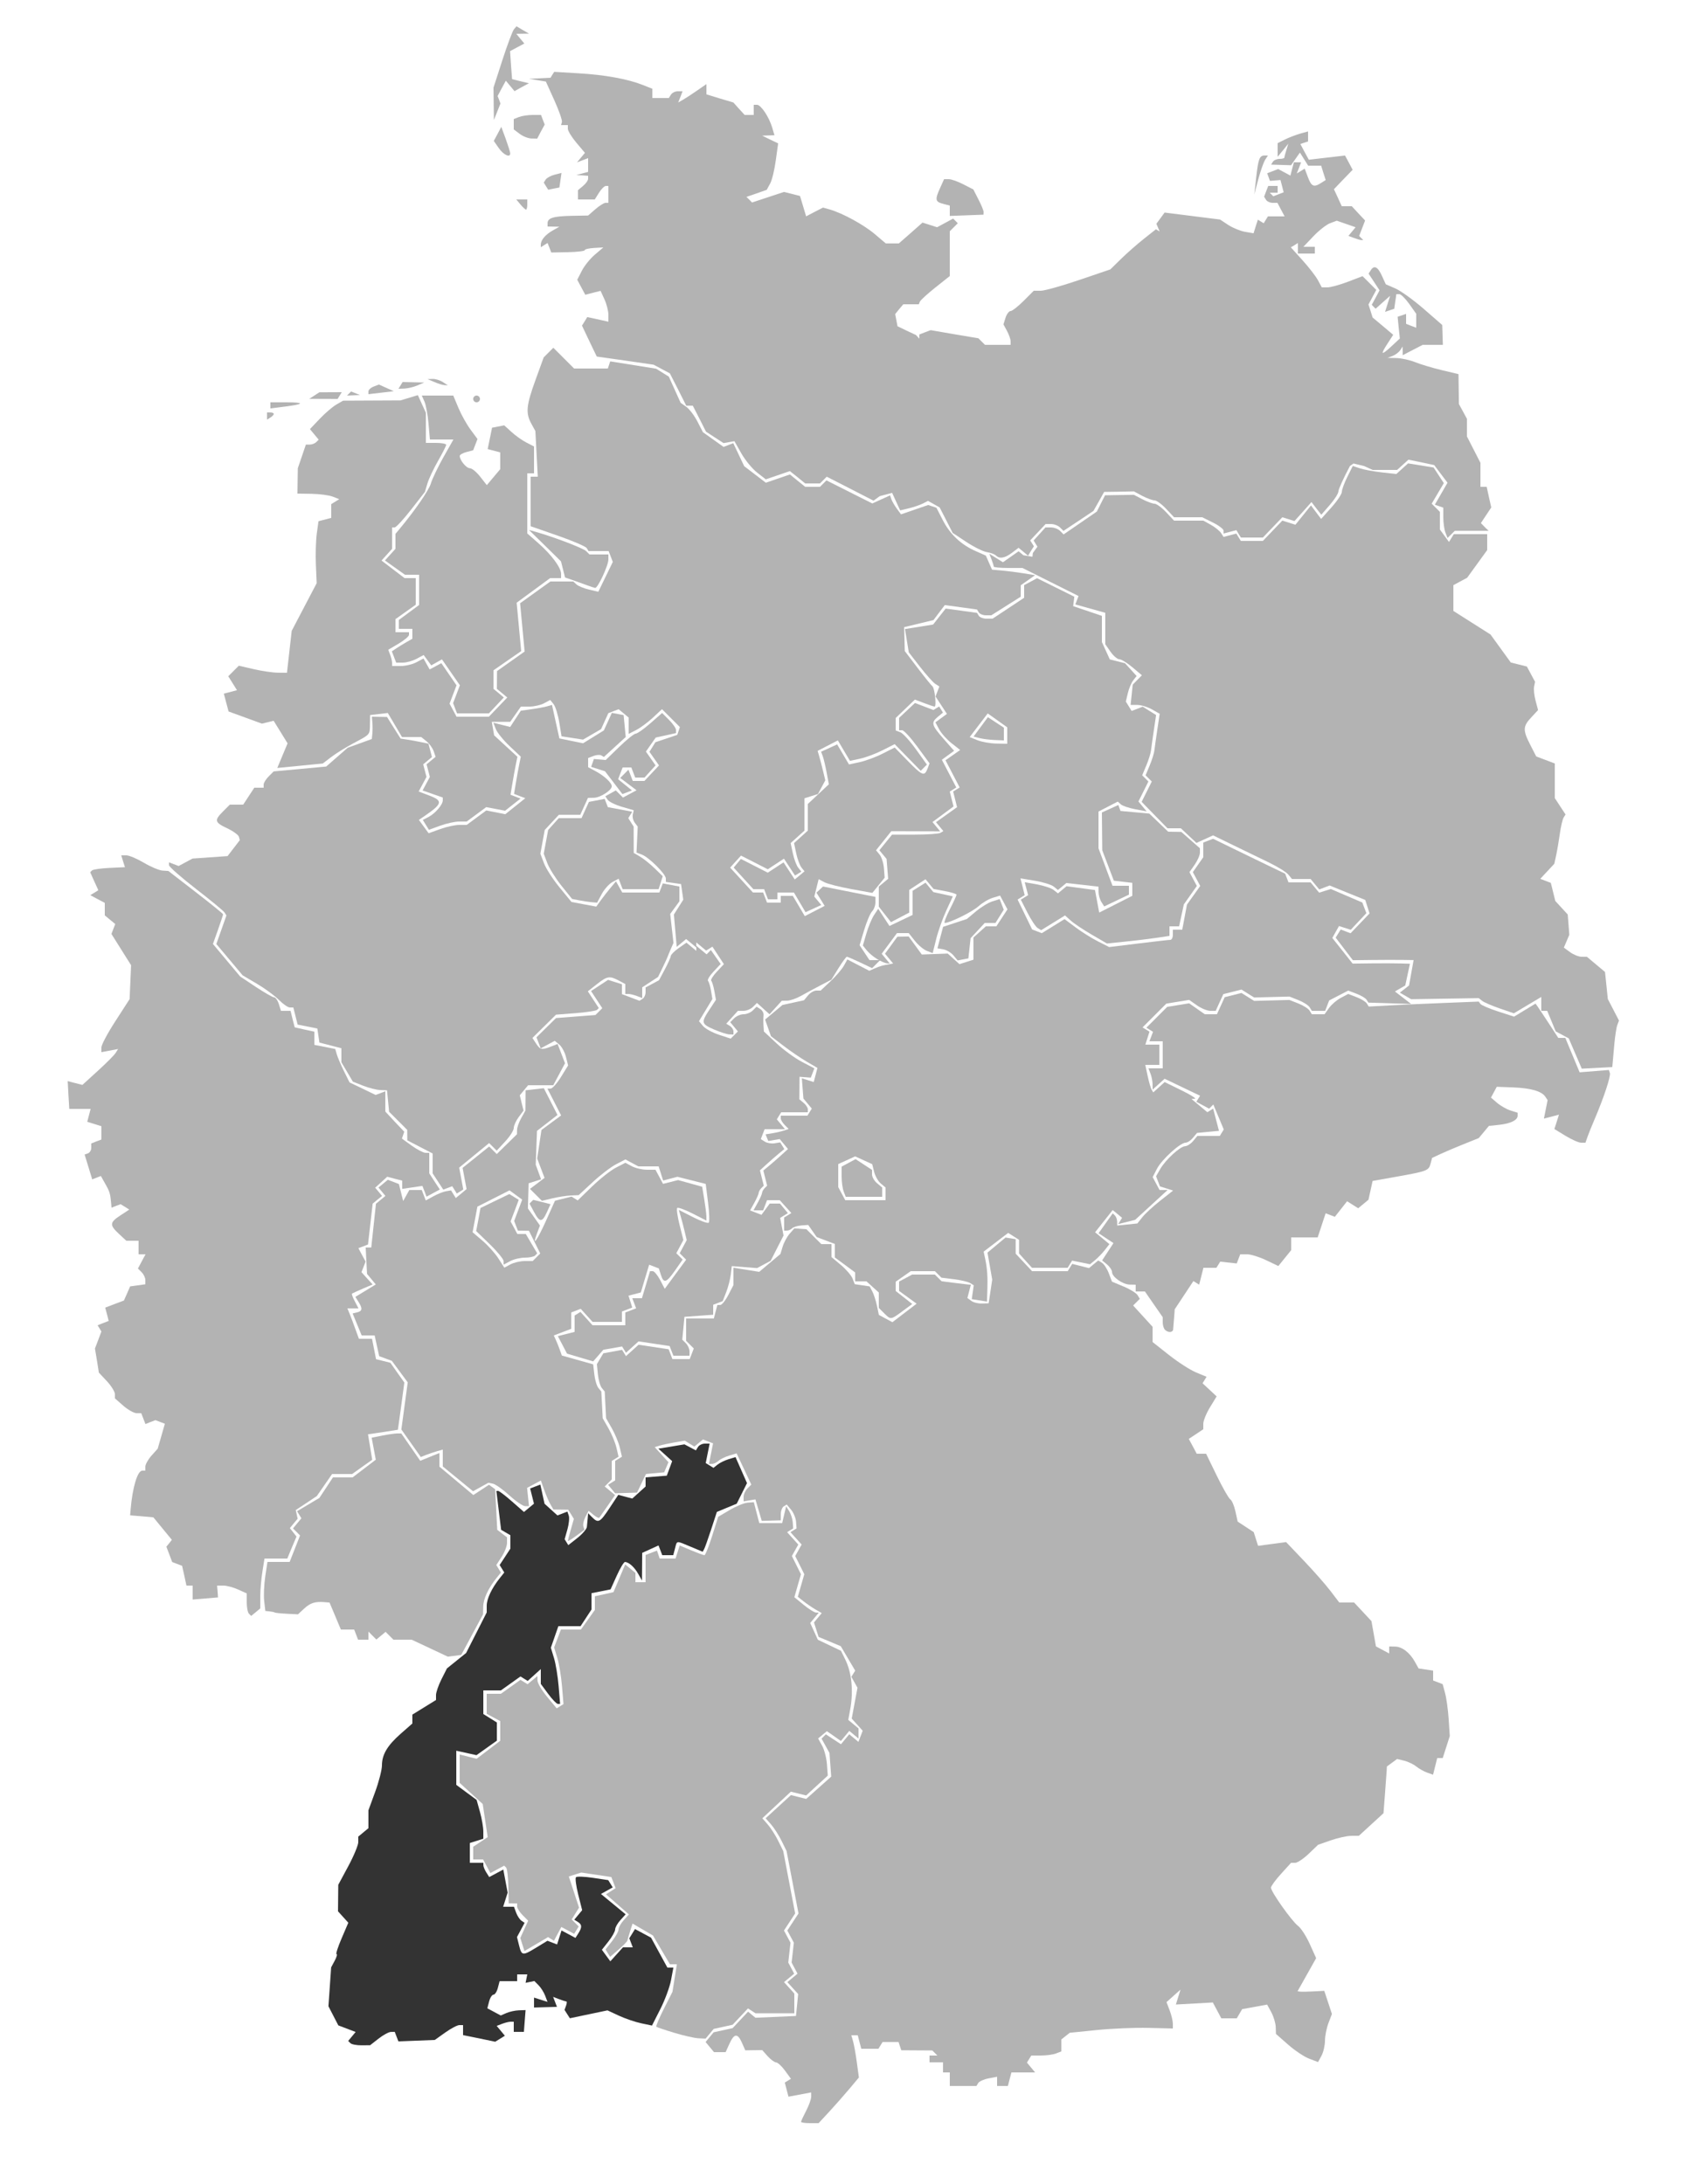 <?xml version="1.0" encoding="UTF-8" standalone="no"?>
<!-- Created with Inkscape (http://www.inkscape.org/) -->

<svg
   xmlns:dc="http://purl.org/dc/elements/1.1/"
   xmlns:cc="http://creativecommons.org/ns#"
   xmlns:rdf="http://www.w3.org/1999/02/22-rdf-syntax-ns#"
   xmlns:svg="http://www.w3.org/2000/svg"
   xmlns="http://www.w3.org/2000/svg"
   xmlns:sodipodi="http://sodipodi.sourceforge.net/DTD/sodipodi-0.dtd"
   xmlns:inkscape="http://www.inkscape.org/namespaces/inkscape"
   id="svg2985"
   version="1.1"
   inkscape:version="0.48.2 r9819"
   width="500"
   height="646"
   sodipodi:docname="EKD Anhalt.svg">
  <defs
     id="defs2989" />
  <sodipodi:namedview
     pagecolor="#ffffff"
     bordercolor="#666666"
     borderopacity="1"
     objecttolerance="10"
     gridtolerance="10"
     guidetolerance="10"
     inkscape:pageopacity="0"
     inkscape:pageshadow="2"
     inkscape:window-width="1680"
     inkscape:window-height="893"
     id="namedview2987"
     showgrid="false"
     inkscape:zoom="2.16"
     inkscape:cx="99.5906"
     inkscape:cy="186.76008"
     inkscape:window-x="-8"
     inkscape:window-y="-8"
     inkscape:window-maximized="1"
     inkscape:current-layer="svg2985"
     inkscape:object-nodes="true"
     inkscape:snap-smooth-nodes="true" />
  <g
     id="g3103"
     style="fill:#b3b3b3"
     transform="translate(0,-12)">
    <path
       style="fill:#b3b3b3"
       d="m 171.631,413.538 -3.869,-1.145 -1.359,-2.594 -1.359,-2.594 2.478,-0.622 2.478,-0.622 0,-2.422 0,-2.422 0.866,-0.535 0.866,-0.535 1.789,1.976 1.789,1.976 4.845,0 4.845,0 0,-1.893 0,-1.893 1.604,-0.615 1.604,-0.615 -0.572,-1.492 -0.572,-1.492 1.428,0 1.428,0 1.198,-4 1.198,-4 0.81,0 c 0.445,0 1.425,1.173 2.176,2.608 l 1.366,2.608 3.167,-4.306 3.167,-4.306 -0.954,-0.954 -0.954,-0.954 1.038,-1.94 1.038,-1.94 -0.633,-2.657 c -0.348,-1.461 -0.876,-3.474 -1.173,-4.472 l -0.541,-1.815 4.185,2.135 c 2.302,1.174 4.404,1.917 4.671,1.649 0.267,-0.267 0.177,-2.957 -0.201,-5.977 l -0.686,-5.492 -4.186,-1.054 -4.186,-1.054 -2.114,0.553 -2.114,0.553 -0.664,-2.091 -0.664,-2.091 -2.998,0 -2.998,0 -1.925,-1.03 -1.925,-1.03 -2.759,1.437 c -1.517,0.791 -4.625,3.167 -6.905,5.28 l -4.146,3.843 -2.354,0.11 c -1.295,0.061 -3.743,0.44 -5.441,0.842 l -3.086,0.732 -1.763,-1.763 -1.763,-1.763 2.153,-1.624 2.153,-1.624 -1.09,-2.868 -1.09,-2.868 0.633,-4.221 0.633,-4.221 2.908,-2.15 2.908,-2.15 -2.024,-3.967 -2.024,-3.967 0.939,0 c 0.516,0 1.892,-1.543 3.057,-3.428 l 2.119,-3.428 -0.635,-2.531 c -0.349,-1.392 -1.237,-3.031 -1.973,-3.641 l -1.338,-1.11 -2.079,1.113 -2.079,1.113 -0.626,-1.633 -0.626,-1.633 2.891,-2.847 2.891,-2.847 5.836,-0.45 5.836,-0.45 1.007,-1.007 1.007,-1.007 -1.663,-2.538 -1.663,-2.538 2.521,-1.652 2.521,-1.652 2.049,0.65 2.049,0.65 0,1.457 0,1.457 2.584,0.982 2.584,0.982 0.916,-0.566 C 190.588,307.137 191,306.249 191,305.476 l 0,-1.406 1.99,-1.065 1.99,-1.065 1.718,-3.22 c 0.945,-1.771 1.737,-3.549 1.76,-3.951 0.023,-0.402 1.074,-1.453 2.335,-2.337 l 2.293,-1.606 1.457,1.209 1.457,1.209 0,-0.745 0,-0.745 1.524,1.265 1.524,1.265 0.636,-0.636 0.636,-0.636 1.447,2.065 1.447,2.065 -2.116,2.252 c -1.164,1.239 -1.897,2.471 -1.63,2.739 0.268,0.268 0.669,1.584 0.892,2.926 l 0.405,2.439 -1.982,3.278 -1.982,3.278 1.179,1.421 c 0.648,0.781 2.759,1.942 4.691,2.58 l 3.512,1.159 1.066,-1.066 1.066,-1.066 -1.134,-1.366 -1.134,-1.366 1.176,-1.176 C 217.871,312.529 219.12,312 220,312 c 0.88,0 2.101,-0.501 2.713,-1.113 l 1.113,-1.113 1.114,0.688 c 0.613,0.379 1.048,1.217 0.969,1.863 -0.08,0.646 -0.092,1.985 -0.026,2.976 l 0.118,1.801 3.75,3.507 c 2.062,1.929 5.423,4.383 7.467,5.453 l 3.717,1.946 -0.528,1.375 -0.528,1.375 -1.665,-0.129 -1.665,-0.129 -0.024,3.335 -0.024,3.335 1.25,1.037 c 0.688,0.571 1.25,1.432 1.25,1.915 l 0,0.878 -3.941,0 -3.941,0 -0.645,1.044 -0.645,1.044 1.209,1.456 1.209,1.456 -3.015,0 -3.015,0 -0.563,1.468 -0.563,1.468 1.206,0.757 c 0.663,0.416 1.954,0.634 2.868,0.484 l 1.661,-0.273 0.611,0.988 0.611,0.988 -1.594,1.31 c -0.876,0.72 -2.5,2.136 -3.609,3.147 l -2.015,1.837 0.568,2.265 0.568,2.265 -0.732,0.732 c -0.402,0.402 -0.748,1.032 -0.767,1.398 -0.019,0.367 -0.601,1.686 -1.293,2.932 l -1.258,2.265 1.688,0.648 1.688,0.648 1.216,-1.662 1.216,-1.662 1.517,0 1.517,0 1.171,1.411 1.171,1.411 -1.143,0.706 -1.143,0.706 0.499,2.61 0.499,2.609 -1.908,3.74 -1.908,3.74 -2.009,1.075 -2.009,1.075 -3.738,-0.292 L 216.5,386.5 216.203,389 c -0.163,1.375 -0.767,3.705 -1.342,5.178 l -1.045,2.678 -1.408,0.54 -1.408,0.54 0,1.474 0,1.474 -4.25,0.307 -4.25,0.307 -0.323,3.377 -0.323,3.377 1.073,1.073 C 203.517,409.917 204,410.985 204,411.7 l 0,1.3 -2.393,0 -2.393,0 -0.549,-1.43 -0.549,-1.43 -4.598,-0.689 -4.598,-0.689 -1.861,1.685 -1.861,1.685 -0.575,-0.931 -0.575,-0.931 -2.774,0.487 -2.774,0.487 -1.5,1.721 -1.5,1.721 -3.869,-1.145 z m 77.976,-49.12 C 249.273,363.548 249,361.539 249,359.953 l 0,-2.883 2.067,-1.106 2.067,-1.106 2.433,1.594 2.433,1.594 0,1.355 c 0,0.745 0.675,1.915 1.5,2.599 l 1.5,1.245 0,1.378 0,1.378 -5.393,0 -5.393,0 -0.607,-1.582 z m -68.033,-120.91 -2.573,-3.373 -2.056,-0.652 -2.056,-0.652 0.413,-1.165 0.413,-1.165 1.739,0.155 1.739,0.155 4.024,-3.905 C 185.43,230.757 187.621,229 188.086,229 c 0.465,0 2.41,-1.375 4.324,-3.055 l 3.48,-3.055 2.055,2.055 c 1.13,1.13 2.055,2.469 2.055,2.976 l 0,0.921 -2.999,0.659 -2.999,0.659 -1.452,2.073 -1.452,2.073 1.43,2.042 1.43,2.042 -1.635,1.806 -1.635,1.806 -1.376,0 -1.376,0 -0.576,-1.5 -0.576,-1.5 -1.286,0 -1.286,0 -0.668,1.741 -0.668,1.741 2.047,1.657 2.047,1.657 -1.412,0.542 -1.412,0.542 -2.573,-3.373 z"
       id="path3137"
       inkscape:connector-curvature="0" />
    <path
       style="fill:#333333;fill-opacity:1"
       d="m 103.675,616.342 -0.658,-0.658 1.1,-1.325 1.1,-1.325 -2.561,-0.974 -2.561,-0.974 -1.462,-2.827 -1.462,-2.827 0.4,-5.755 0.4,-5.755 1.05,-1.961 C 99.598,590.883 99.846,590 99.571,590 c -0.275,0 0.396,-2.089 1.491,-4.643 l 1.99,-4.643 -1.526,-1.686 -1.526,-1.686 0.04,-3.921 0.04,-3.921 2.96,-5.5 c 1.628,-3.025 2.96,-6.232 2.96,-7.128 L 106,555.245 107.5,554 l 1.5,-1.245 0,-2.642 0,-2.642 L 111,542 c 1.1,-3.009 2,-6.52 2,-7.802 0,-3.216 1.601,-5.909 5.597,-9.418 L 122,521.793 l 0,-1.315 0,-1.315 3.5,-2.163 3.5,-2.163 0,-1.468 c 0,-0.807 0.727,-2.908 1.615,-4.668 l 1.615,-3.2 2.839,-2.287 2.839,-2.287 3.045,-5.993 3.045,-5.993 0,-1.984 c 0,-2.043 1.485,-5.187 3.848,-8.144 l 1.348,-1.687 -0.684,-1.107 -0.684,-1.107 1.586,-2.421 1.586,-2.421 0,-1.986 0,-1.985 -1.368,-0.8 -1.368,-0.8 -0.704,-5.75 -0.704,-5.75 0.537,0 c 0.295,0 2.133,1.401 4.083,3.113 l 3.546,3.113 1.479,-1.228 1.479,-1.228 -0.565,-2.25 -0.565,-2.25 1.507,-0.578 1.507,-0.578 0.624,2.839 0.624,2.839 1.906,1.725 1.906,1.725 1.473,-0.565 1.473,-0.565 0.411,1.194 c 0.226,0.657 0.043,2.495 -0.406,4.086 l -0.817,2.892 0.541,0.875 0.541,0.875 2.68,-2.112 c 1.474,-1.161 2.741,-2.632 2.815,-3.268 0.074,-0.636 0.187,-1.808 0.25,-2.606 L 174,459.6 l 1.2,1.2 c 1.806,1.806 2.31,1.54 5.126,-2.717 l 2.592,-3.917 2.074,0.542 2.074,0.542 1.967,-1.78 1.967,-1.78 0,-1.345 0,-1.345 1.75,-0.152 c 0.963,-0.084 2.374,-0.199 3.137,-0.255 l 1.387,-0.103 0.795,-2.15 0.795,-2.15 -2.04,-1.844 -2.04,-1.844 3.857,-0.641 3.857,-0.641 1.689,0.894 1.689,0.894 0.62,-1.003 c 0.341,-0.551 1.257,-1.003 2.036,-1.003 l 1.416,0 -0.576,2.879 -0.576,2.879 1.145,0.707 1.145,0.707 1.206,-0.964 c 0.663,-0.53 2.131,-1.246 3.261,-1.592 l 2.055,-0.628 1.697,3.847 1.697,3.847 -1.518,3.044 -1.518,3.044 -2.938,1.217 -2.938,1.217 -1.68,5.148 c -0.924,2.831 -1.869,5.481 -2.1,5.889 l -0.42,0.741 -3.569,-1.491 c -4.389,-1.834 -3.99,-1.878 -4.614,0.509 l -0.523,2 -1.625,0 -1.625,0 -0.553,-1.44 -0.553,-1.44 -2.416,1.101 -2.416,1.101 -0.03,4.089 -0.03,4.089 -1.134,-2 c -1.131,-1.994 -2.768,-3.456 -3.903,-3.485 -0.329,-0.008 -1.422,1.812 -2.429,4.046 l -1.831,4.061 -2.821,0.564 L 175,483.25 l 0,2.41 0,2.41 -1.615,2.465 -1.615,2.465 -3.287,0 -3.287,0 -1.112,3.191 -1.112,3.191 0.933,3.059 c 0.513,1.682 1.129,5.422 1.368,8.309 l 0.435,5.25 -0.665,0 c -0.366,0 -1.65,-1.332 -2.853,-2.96 L 160,510.081 l 0,-2.195 0,-2.195 -1.937,1.753 -1.937,1.753 -1.07,-0.661 -1.07,-0.661 -2.898,2.063 -2.898,2.063 -2.596,0 -2.596,0 0,3.492 0,3.492 2,1.249 2,1.249 0,2.691 0,2.691 -3.012,2.145 -3.012,2.145 -2.988,-0.656 -2.988,-0.656 0,5.05 0,5.05 3.006,2.223 3.006,2.223 0.988,3.557 c 0.544,1.957 0.991,4.54 0.994,5.74 l 0.006,2.183 -2,0.635 -2,0.635 0,2.933 0,2.933 2,0 2,0 0.015,0.75 c 0.008,0.412 0.401,1.359 0.873,2.103 l 0.858,1.353 2.08,-1.113 2.08,-1.113 0.642,3.423 0.642,3.423 -0.662,2.087 -0.662,2.087 1.599,0 1.599,0 0.646,1.75 c 0.355,0.963 1.062,2.03 1.572,2.373 l 0.926,0.623 -1.127,2.107 -1.127,2.107 0.633,2.521 c 0.761,3.03 1.022,3.058 5.149,0.542 l 3.233,-1.971 1.426,0.547 1.426,0.547 0.657,-2.072 0.657,-2.072 2.06,1.102 2.06,1.102 0.858,-1.353 c 1.139,-1.798 1.101,-2.604 -0.16,-3.383 l -1.049,-0.648 1.168,-1.408 1.168,-1.408 -1.165,-4.625 c -0.641,-2.544 -0.94,-4.85 -0.666,-5.124 0.274,-0.274 2.534,-0.194 5.022,0.179 l 4.523,0.678 0.664,1.074 0.664,1.074 -1.74,0.974 -1.74,0.974 3.651,3.009 3.651,3.009 -1.551,1.714 C 182.698,580.886 182,582.124 182,582.694 c 0,0.57 -0.883,2.159 -1.963,3.531 l -1.963,2.495 1.248,1.706 1.248,1.706 1.87,-2.066 1.87,-2.066 1.452,0 1.452,0 -0.514,-1.341 -0.514,-1.341 0.842,-1.363 0.842,-1.363 2.372,1.269 2.372,1.269 2.422,4.434 2.422,4.434 0.882,0 0.882,0 -0.693,3.695 c -0.381,2.032 -1.804,5.888 -3.163,8.568 l -2.47,4.873 -3.199,-0.674 c -1.759,-0.371 -4.722,-1.381 -6.584,-2.246 l -3.385,-1.573 -5.563,1.167 -5.563,1.167 -0.792,-1.239 -0.792,-1.239 0.458,-1.25 c 0.252,-0.688 0.284,-1.25 0.071,-1.25 -0.213,0 -1.177,-0.303 -2.142,-0.674 l -1.755,-0.674 0.567,1.478 0.567,1.478 -3.394,0.096 -3.394,0.096 0,-1.468 0,-1.468 1.994,0.633 1.994,0.633 -0.688,-1.815 c -0.378,-0.998 -1.251,-2.386 -1.94,-3.083 l -1.252,-1.268 -1.304,0.268 L 155.5,598.5 l 0.25,-1.25 0.25,-1.25 -1.5,0 -1.5,0 0,1 0,1 -2.594,0 -2.594,0 -0.523,2 c -0.288,1.1 -0.868,2 -1.29,2 -0.422,0 -1.004,0.906 -1.293,2.013 l -0.526,2.013 1.988,1.064 1.988,1.064 1.672,-0.726 c 0.92,-0.399 2.572,-0.759 3.672,-0.799 l 2,-0.073 -0.1,1.222 C 155.345,608.45 155.232,609.9 155.15,611 l -0.15,2 -1.5,0 -1.5,0 0,-1.5 0,-1.5 -0.918,0 c -0.505,0 -1.641,0.278 -2.526,0.617 l -1.607,0.617 1.211,1.459 1.211,1.459 -1.427,0.882 -1.427,0.882 -2.508,-0.521 c -1.38,-0.287 -3.521,-0.726 -4.758,-0.977 l -2.25,-0.456 0,-1.481 0,-1.481 -1.096,0 c -0.603,0 -2.483,0.988 -4.18,2.196 l -3.084,2.196 -5.386,0.214 -5.386,0.214 -0.541,-1.41 -0.541,-1.41 -1.143,0.022 C 115.014,613.034 113.375,613.924 112,615 l -2.5,1.956 -2.583,0.022 c -1.421,0.012 -2.879,-0.274 -3.241,-0.636 z"
       id="path3135"
       inkscape:connector-curvature="0" />
    <path
       style="fill:#b3b3b3"
       d="m 466.05,323.617 -1.919,-4.477 -1.929,-1.032 -1.929,-1.032 -1.258,-3.038 -1.258,-3.038 -0.879,0 -0.879,0 0,-2.057 0,-2.057 -4.058,2.42 -4.058,2.42 -4.184,-1.442 c -2.301,-0.793 -4.638,-1.803 -5.192,-2.245 L 437.5,307.237 l -10,0.157 -10,0.157 -1.676,-0.97 -1.676,-0.97 1.363,-1.056 1.363,-1.056 0.676,-3.758 0.676,-3.758 -3.363,-0.048 c -1.85,-0.026 -5.894,-0.018 -8.987,0.018 l -5.624,0.066 -2.544,-3.335 -2.544,-3.335 0.747,-1.209 0.747,-1.209 1.458,0.56 1.458,0.56 2.809,-2.932 2.809,-2.932 -0.632,-1.992 -0.632,-1.992 -5.278,-2.142 -5.278,-2.142 -1.527,0.586 -1.527,0.586 -1.283,-1.546 L 387.755,272 385,272 l -2.755,0 -1.108,-1.336 c -0.61,-0.735 -3.252,-2.365 -5.872,-3.624 -2.62,-1.259 -7.375,-3.562 -10.567,-5.119 l -5.803,-2.831 -2.457,1.12 -2.457,1.12 -2.305,-2.165 L 349.371,257 l -1.983,0 -1.983,0 -3.82,-3.912 -3.82,-3.912 1.499,-3.006 1.499,-3.006 -0.919,-0.919 -0.919,-0.919 1.219,-2.913 c 0.67,-1.602 1.296,-3.599 1.39,-4.437 0.094,-0.839 0.485,-3.623 0.87,-6.187 l 0.699,-4.662 -2.302,-1.304 c -1.266,-0.717 -3.202,-1.308 -4.302,-1.313 l -2,-0.009 0.313,-3 0.313,-3 1.356,-1.383 1.356,-1.383 -2.813,-2.367 C 333.477,208.065 331.739,207 331.162,207 c -0.577,0 -1.749,-1 -2.606,-2.223 l -1.557,-2.223 0,-4.648 0,-4.648 -4.427,-1.239 -4.427,-1.239 0.476,-1.241 0.476,-1.241 -8.3,-4.15 L 302.5,180 l -4.25,0 c -2.337,0 -4.25,-0.188 -4.25,-0.418 0,-0.23 -0.29,-1.175 -0.645,-2.099 l -0.645,-1.681 2.006,1.253 2.006,1.253 2.321,-1.625 2.321,-1.625 1.426,1.184 2.658,0.445 0.128,-1.121 1.36,-1.86 -0.566,-0.916 -0.566,-0.916 1.753,-1.937 1.753,-1.937 1.645,0 c 0.905,0 2.112,0.467 2.682,1.037 l 1.037,1.037 4.913,-3.377 4.913,-3.377 1.217,-2.41 1.217,-2.41 4.263,-0.071 4.263,-0.071 2.52,1.315 c 1.386,0.723 3.004,1.318 3.596,1.321 0.592,0.003 2.133,1.131 3.424,2.506 l 2.349,2.5 4.339,0 4.339,0 2.236,1.25 c 1.23,0.688 2.573,1.771 2.984,2.407 l 0.748,1.157 1.889,-0.494 1.889,-0.494 0.672,1.087 0.672,1.087 3.254,0 3.254,0 2.88,-3.006 2.88,-3.006 1.934,0.614 1.934,0.614 2.305,-2.858 2.305,-2.858 1.496,2 1.496,2 3.072,-3.43 C 395.618,160.183 397,158.115 397,157.474 c 0,-0.641 0.727,-2.624 1.616,-4.406 l 1.616,-3.24 2.134,0.708 c 1.174,0.389 4.071,0.925 6.439,1.191 l 4.305,0.484 1.741,-1.575 1.741,-1.575 3.774,0.612 3.774,0.612 1.514,2.311 1.514,2.311 -1.794,3.037 -1.794,3.037 1.21,1.21 L 426,163.4 l 0,2.609 0,2.609 1.347,1.843 1.347,1.843 0.712,-1.151 0.712,-1.151 4.941,0 4.941,0 0,2.35 0,2.35 -2.969,4.098 -2.969,4.098 -2.031,1.087 -2.031,1.087 0,3.819 0,3.819 5.493,3.486 5.493,3.486 2.998,4.138 2.998,4.138 2.381,0.598 2.381,0.598 1.21,2.26 1.21,2.26 -0.289,1.414 c -0.159,0.777 0.04,2.659 0.442,4.18 l 0.731,2.767 -2.023,2.172 c -2.474,2.655 -2.511,3.761 -0.273,8.125 l 1.75,3.413 2.75,1.041 2.75,1.041 0,5.122 0,5.122 1.586,2.421 1.586,2.421 -0.573,0.927 c -0.315,0.51 -0.817,2.667 -1.115,4.794 -0.298,2.127 -0.788,4.992 -1.087,6.367 l -0.545,2.5 -2.076,2.224 -2.076,2.224 1.56,0.598 1.56,0.598 0.664,2.678 0.664,2.678 1.839,2 1.839,2 0.231,3 0.231,3 -0.806,1.895 -0.806,1.895 1.854,1.355 c 1.019,0.745 2.555,1.358 3.412,1.36 l 1.559,0.005 2.678,2.245 2.678,2.245 0.414,4 0.414,4 1.651,3.187 1.651,3.187 -0.498,1.313 c -0.274,0.722 -0.676,3.338 -0.893,5.813 -0.218,2.475 -0.441,4.978 -0.495,5.563 l -0.1,1.063 -4.515,0.234 -4.515,0.234 -1.919,-4.477 z m -206.527,-27.926 c -1.087,-0.655 -2.485,-1.827 -3.106,-2.605 l -1.129,-1.414 1.047,-3.586 c 0.576,-1.973 1.597,-4.418 2.269,-5.434 l 1.222,-1.848 1.667,2.544 1.667,2.544 3.42,-1.631 3.42,-1.631 0,-3.574 0,-3.574 1.915,-1.196 1.915,-1.196 1.154,1.391 1.154,1.391 2.884,0.633 2.884,0.633 -1.933,4.181 c -1.063,2.299 -2.404,6.074 -2.981,8.389 l -1.048,4.208 -1.723,-0.655 c -0.948,-0.36 -2.543,-1.691 -3.545,-2.958 L 268.855,288 l -1.739,0 -1.739,0 -2.262,3.059 -2.262,3.059 1.196,1.441 1.196,1.441 -0.872,-0.059 c -0.48,-0.032 -1.762,-0.595 -2.849,-1.25 z M 236.603,278.906 234.887,276 l -2.443,0 -2.443,0 0,1 0,1 -1.393,0 -1.393,0 -0.576,-1.5 -0.576,-1.5 -1.588,0 -1.588,0 -2.911,-3.187 -2.911,-3.187 1.065,-1.283 1.065,-1.283 3.983,2.032 3.983,2.032 2.328,-1.525 2.328,-1.525 1.658,2.53 1.658,2.53 1.445,-1.2 1.445,-1.2 -0.897,-1.117 c -0.493,-0.615 -1.191,-2.495 -1.55,-4.178 l -0.653,-3.061 2.038,-1.844 2.038,-1.844 0,-3.944 0,-3.944 3.11,-2.906 3.11,-2.906 -0.669,-3.567 c -0.368,-1.962 -0.885,-4.13 -1.149,-4.817 l -0.48,-1.251 2.379,-1.084 2.379,-1.084 1.751,2.965 1.752,2.965 3.158,-0.681 c 1.737,-0.375 4.779,-1.501 6.76,-2.504 l 3.601,-1.822 3.852,3.944 c 4.288,4.391 4.957,4.659 5.847,2.34 l 0.616,-1.604 -3.594,-4.896 C 269.447,230.203 267.418,228 266.915,228 L 266,228 l 0,-1.826 0,-1.826 2.349,-2.207 2.349,-2.207 2.735,1.04 2.735,1.04 0.847,-0.523 0.847,-0.523 0.558,0.903 0.558,0.903 -1.489,1.236 c -2.088,1.733 -1.908,2.445 1.649,6.495 l 3.138,3.574 -1.81,1.324 -1.81,1.324 2.137,4.1 2.137,4.1 -0.968,0.598 -0.968,0.598 0.555,2.212 0.555,2.212 -3.112,2.301 -3.112,2.301 1.144,1.378 1.144,1.378 -7.239,-0.023 -7.239,-0.023 -2.254,2.82 -2.254,2.82 1.06,1.284 c 0.583,0.706 1.158,2.53 1.278,4.054 l 0.218,2.77 -1.821,2.249 -1.821,2.249 -6.271,-1.137 c -3.449,-0.625 -7.024,-1.54 -7.944,-2.032 l -1.673,-0.895 -0.646,2.576 -0.646,2.576 1.035,1.247 1.035,1.247 -2.332,1.063 -2.332,1.063 -1.716,-2.906 z m 53.168,-48.591 -1.729,-0.453 2.117,-2.863 2.117,-2.863 2.362,1.548 2.362,1.548 0,1.885 0,1.885 -2.75,-0.116 c -1.512,-0.064 -3.528,-0.32 -4.479,-0.569 z"
       id="path3133"
       inkscape:connector-curvature="0"
       sodipodi:nodetypes="ccccccccccccscccccccccccscccccccccccccccccccssscccccccccccccscscscccccccsscccccccccssccccccccccccccsscccccccscscccscccccccccccccccccsscsscccccccccccccccccccccccccccccccccccsccsscccccccssscccccccccccccsccccccccsssccccccscsscccccccccccccsscssccccccccccccccccccccccccccccccccccsscccccccsscccccsscsscsscccccccccccsscccccccccccccccccsscccsscccccccccscccccccss" />
    <path
       style="fill:#b3b3b3"
       d="m 134.635,221.491 -0.579,-1.509 1.004,-2.641 1.004,-2.641 -2.655,-3.831 -2.655,-3.831 -1.585,0.887 -1.585,0.887 -1.121,-1.533 -1.121,-1.533 -2.105,1.127 C 122.079,207.493 120.25,208 119.173,208 l -1.959,0 -0.641,-1.67 -0.641,-1.67 1.284,-0.863 c 0.706,-0.475 2.071,-1.314 3.034,-1.865 l 1.75,-1.002 0,-1.465 0,-1.465 -2,0 -2,0 0,-1.312 0,-1.312 3,-2.218 3,-2.218 0,-4.47 0,-4.47 -2.096,0 -2.096,0 -2.961,-2.109 -2.961,-2.109 1.557,-1.72 1.557,-1.72 0,-2.213 0,-2.213 1.009,-1.208 c 4.704,-5.631 8.851,-11.634 9.469,-13.708 0.41,-1.375 2.078,-4.862 3.707,-7.75 l 2.962,-5.25 -3.477,0 -3.477,0 -0.419,-4.75 c -0.231,-2.612 -0.772,-5.537 -1.204,-6.5 l -0.784,-1.75 4.658,0 4.658,0 1.519,3.635 c 0.835,1.999 2.448,4.892 3.584,6.428 l 2.065,2.793 -0.64,1.667 -0.64,1.667 -1.995,0.522 c -1.097,0.287 -1.988,0.807 -1.98,1.155 0.032,1.31 1.953,3.633 3.005,3.633 0.601,0 1.974,1.125 3.05,2.5 l 1.957,2.5 1.986,-2.361 1.986,-2.361 0,-2.483 0,-2.483 -1.857,-0.486 -1.857,-0.486 0.647,-3.165 0.647,-3.165 1.799,-0.347 1.799,-0.347 2.161,1.966 c 1.188,1.081 3.173,2.488 4.411,3.126 l 2.25,1.16 0,3.965 0,3.965 -1,0 -1,0 0,8.896 0,8.896 3.297,2.895 c 3.853,3.383 6.703,7.224 6.703,9.035 l 0,1.277 -1.616,0 -1.616,0 -4.956,3.638 -4.956,3.638 0.671,7.158 0.671,7.158 -4.098,2.84 L 146,210.272 l 0,2.742 0,2.742 1.533,1.273 1.533,1.273 -2.208,2.35 -2.208,2.35 -4.719,0 -4.719,0 -0.579,-1.509 z M 140,130 c 0,-0.55 0.45,-1 1,-1 0.55,0 1,0.45 1,1 0,0.55 -0.45,1 -1,1 -0.55,0 -1,-0.45 -1,-1 z m -11.5,-5 -2,-0.859 1.5,-0.055 c 0.825,-0.03 2.175,0.381 3,0.914 l 1.5,0.969 -1,-0.055 c -0.55,-0.03 -1.9,-0.442 -3,-0.914 z"
       id="path3131"
       inkscape:connector-curvature="0" />
    <path
       style="fill:#b3b3b3"
       d="m 171.375,278.311 -2.125,-0.417 -3.129,-3.894 c -1.721,-2.142 -3.607,-5.151 -4.191,-6.686 l -1.062,-2.792 0.651,-3.51 0.651,-3.51 1.57,-1.75 1.57,-1.75 3.366,0 3.366,0 1.096,-2.406 1.096,-2.406 2.332,-0.446 2.332,-0.446 0.47,1.225 0.47,1.225 3.608,0.677 3.608,0.677 -0.587,0.949 -0.587,0.949 0.794,1.25 0.794,1.25 0.015,3.891 0.015,3.891 1.883,1.109 c 1.036,0.61 2.966,2.16 4.29,3.445 l 2.407,2.336 -0.608,1.914 -0.608,1.914 -5.326,0 -5.326,0 -0.592,-1.543 -0.592,-1.543 -1.804,0.966 c -0.992,0.531 -2.425,2.126 -3.184,3.543 l -1.379,2.577 -1.581,-0.136 c -0.87,-0.075 -2.537,-0.324 -3.706,-0.553 z"
       id="path3129"
       inkscape:connector-curvature="0" />
    <path
       id="path3039"
       style="fill:#b3b3b3;fill-opacity:1"
       d="m 152.75,71 1.25,1.5 c 0.685,0.825 1.417,1.5 1.625,1.5 0.208,0 0.375,-0.675 0.375,-1.5 l 0,-1.5 -1.625,0 z m 126.562,-6 -1.156,2.562 c -1.589,3.488 -1.47,4.114 0.844,4.719 l 2,0.531 0,1.531 0,1.531 5,-0.188 L 290.969,75.5 291,74.688 c 0.004,-0.44 -0.697,-2.105 -1.531,-3.719 l -1.5,-2.938 -2.938,-1.5 C 283.418,65.697 281.483,65 280.719,65 z M 166.125,63.156 164.031,63.688 c -1.141,0.298 -2.295,0.954 -2.594,1.438 L 160.875,66 l 0.656,1.062 0.656,1.062 1.656,-0.344 1.656,-0.312 0.312,-2.156 z m -17.812,-13.625 -1.094,2.062 -1.125,2.094 1.5,2.156 c 1.46,2.084 3.499,2.938 3.344,1.406 -0.042,-0.412 -0.651,-2.33 -1.344,-4.25 z M 157.625,46 c -1.347,0 -3.161,0.26 -4.031,0.594 l -1.594,0.625 0,1.531 0,1.531 1.75,1.312 c 0.963,0.731 2.526,1.358 3.469,1.375 L 158.938,53 l 1.094,-2.094 1.125,-2.062 -0.562,-1.438 L 160.062,46 z m 6.344,-12.75 -0.562,0.875 -0.531,0.875 -3.188,0.156 -3.188,0.156 2.5,0.406 2.5,0.406 2.5,5.531 c 1.375,3.046 2.388,5.943 2.25,6.438 L 166,49 l 1,0 1,0 0,1.094 c 0,0.608 1.14,2.472 2.531,4.125 l 2.531,3 -1.188,1.406 -1.156,1.406 1.625,-0.625 1.656,-0.625 0,2.031 0,2.031 -1.75,0.469 -1.75,0.469 1.75,0.094 1.75,0.125 0,0.875 c 0,0.483 -0.675,1.44 -1.5,2.125 l -1.5,1.25 0,1.375 0,1.375 2.5,0 2.469,0 1.25,-2 c 0.687,-1.1 1.614,-2 2.031,-2 l 0.75,0 0,2.5 0,2.5 -0.844,0 c -0.466,0 -1.815,0.847 -3,1.875 L 174,75.75 168.938,75.844 C 163.633,75.963 162,76.493 162,78.062 l 0,0.938 1.75,0.031 1.75,0.031 -2,1.125 c -2.122,1.204 -3.475,2.793 -3.5,4.125 l 0,0.812 1,-0.625 1,-0.625 0.562,1.406 0.531,1.406 4.938,-0.094 C 170.751,86.539 172.996,86.275 173,86 c 0.004,-0.275 1.238,-0.569 2.75,-0.656 l 2.75,-0.156 -2.531,2.156 c -1.393,1.187 -3.118,3.337 -3.844,4.781 l -1.344,2.625 1.188,2.219 1.188,2.219 2.281,-0.594 2.25,-0.562 1.156,2.531 C 179.477,101.953 180,104.007 180,105.125 l 0,2.031 -3.125,-0.688 -3.125,-0.688 -0.781,1.281 -0.781,1.25 0.75,1.594 c 0.41,0.874 1.394,2.951 2.188,4.594 l 1.438,2.969 8.406,1.188 8.406,1.219 2.406,1.281 2.406,1.281 2.438,4.781 2.406,4.781 0.969,0 0.969,0 1.969,3.844 1.938,3.844 2.594,1.688 2.594,1.688 1.594,-0.281 1.625,-0.281 2.094,3.688 c 1.162,2.024 3.266,4.543 4.656,5.625 l 2.531,1.969 3.562,-1.219 3.562,-1.219 2.281,1.812 2.25,1.844 2.188,0 2.188,0 1,-1 1,-1 6.906,3.531 6.938,3.562 1.844,-1.344 1.688,-0.438 1.969,-0.531 1.188,2.594 1.188,2.594 2.594,-0.625 c 1.429,-0.341 3.286,-0.979 4.125,-1.406 l 1.531,-0.781 1.719,0.969 1.719,0.969 1.938,3.781 1.906,3.75 4.062,2.688 c 2.231,1.476 4.968,2.833 6.062,3 1.094,0.167 2.307,0.619 2.688,1 1.056,1.056 2.633,0.79 4.75,-0.812 l 1.938,-1.469 1.406,1.156 1.406,1.188 0.844,-1.406 0.875,-1.375 -0.531,-0.875 -0.562,-0.875 2.281,-2.406 2.281,-2.438 1.625,0 c 0.894,0 2.095,0.47 2.656,1.031 l 1,1 4.438,-2.938 4.438,-2.969 1.594,-2.812 1.562,-2.812 4.406,-0.062 4.406,-0.094 2.5,1.344 c 1.386,0.723 3.002,1.31 3.594,1.312 0.592,0.003 2.146,1.125 3.438,2.5 l 2.344,2.5 4.188,0 4.156,0 3.156,1.562 c 1.734,0.865 3.156,1.948 3.156,2.406 l 0,0.844 1.875,-0.5 1.906,-0.5 0.656,1.094 0.688,1.094 3.25,0 3.25,0 2.875,-3 2.875,-3 1.812,0.562 1.781,0.562 2.531,-2.812 2.5,-2.812 1.438,1.875 1.469,1.875 2.5,-2.875 c 1.387,-1.577 2.545,-3.39 2.562,-4.031 0.017,-0.641 1.556,-4.016 3.406,-7.5 l 1.052,-0.752 3.135,0.752 2.531,1.156 3.625,0 3.625,0 1.688,-1.531 1.656,-1.5 3.812,0.781 3.812,0.812 1.969,2.625 1.969,2.594 -1.875,3.25 -1.875,3.25 1.25,0.438 1.25,0.438 0,2.844 c 0,1.559 0.277,3.593 0.625,4.5 l 0.625,1.625 1.094,-1.062 1.062,-1.062 5,0 5,0 -1.156,-1.125 -1.125,-1.156 1.531,-2.312 1.531,-2.312 -0.688,-3.062 -0.656,-3.031 -0.938,0 -0.906,0 0,-3.531 0,-3.562 -2,-3.906 -2,-3.906 0,-2.625 0,-2.594 -1.188,-2.188 -1.188,-2.188 -0.062,-4.406 -0.062,-4.438 -5,-1.188 c -2.75,-0.656 -6.264,-1.718 -7.812,-2.344 -1.548,-0.626 -4.023,-1.175 -5.5,-1.219 l -2.688,-0.062 1.5,-0.562 c 0.825,-0.314 1.846,-1.082 2.25,-1.688 l 0.719,-1.094 0.031,1.281 0,1.281 2.938,-1.531 2.969,-1.531 2.969,0 3,0 -0.094,-2.938 -0.094,-2.938 -5.531,-4.812 c -3.053,-2.646 -6.805,-5.339 -8.344,-6 L 410,96.094 408.844,93.562 c -1.22,-2.679 -2.309,-3.217 -3.312,-1.594 l -0.625,0.969 1.625,2.469 1.625,2.469 -1.156,2.156 -1.156,2.125 0.562,0.594 0.594,0.562 2.125,-1.906 2.156,-1.906 -0.75,2.375 -0.75,2.375 1.375,-0.469 1.344,-0.438 0.312,-2.188 L 413.125,99 414,99 c 0.474,0 1.8,1.309 2.938,2.906 l 2.062,2.906 0,2.062 0,2.062 -1.5,-0.562 -1.5,-0.594 0,-1.469 0,-1.469 -1.25,0.438 -1.25,0.406 0.312,3.219 0.344,3.219 -2.594,2.406 c -2.961,2.744 -3.245,2.442 -0.969,-1.031 l 1.594,-2.469 -3.031,-2.562 -3.062,-2.562 L 405.5,104 l -0.625,-1.938 1.156,-2.156 1.156,-2.156 -2.031,-2.031 -2.031,-2.031 -4.344,1.656 C 396.391,96.257 393.675,97 392.75,97 l -1.688,0 -1.125,-2.094 C 389.323,93.758 387.277,91.105 385.375,89 l -3.469,-3.844 1.062,-0.625 L 384,83.875 l 0,1.562 0,1.562 2.5,0 2.5,0 0,-1 0,-1 -1.688,0 -1.688,0 2.938,-3.094 c 1.615,-1.707 3.84,-3.458 4.938,-3.875 l 2,-0.75 2.781,0.969 2.781,0.969 L 400,80.5 l -1.062,1.281 1.625,0.594 C 401.447,82.714 402.428,83 402.75,83 l 0.594,0 -0.625,-0.594 -0.594,-0.625 L 403,79.5 403.875,77.219 401.906,75.125 399.938,73 l -1.5,0 -1.469,0 -1.156,-2.531 -1.156,-2.5 2.75,-2.875 2.781,-2.875 -1.125,-2.125 -1.125,-2.094 -5.375,0.625 -5.344,0.625 -1.25,-2.312 -1.25,-2.344 1.125,-0.375 1.156,-0.375 0,-1.5 0,-1.469 -2.25,0.625 c -1.238,0.347 -3.263,1.11 -4.5,1.719 l -2.25,1.125 0,2.031 0,2 1.594,-1.938 1.562,-1.938 -0.562,1.844 C 380.274,57.351 380,58.364 380,58.594 380,58.824 379.355,59 378.562,59 c -0.793,0 -1.68,0.377 -1.969,0.844 l -0.531,0.844 2.969,0.094 2.938,0.094 1.312,-1.875 1.312,-1.875 1.219,1.938 1.219,1.938 1.906,0 1.938,0 0.656,2.125 0.688,2.125 -1.375,0.875 c -2.149,1.362 -2.835,1.047 -3.875,-1.688 L 386,61.875 l -1.156,0.719 -1.188,0.719 0.656,-1.656 0.625,-1.656 -1.062,0 -1.062,0 -0.531,1.969 -0.5,1.969 -1.812,-0.969 -1.812,-0.969 -1.625,0.625 -1.625,0.625 0.406,1.125 0.406,1.125 1.562,-0.125 1.562,-0.125 0.469,1.812 0.469,1.812 L 378.25,69.469 376.719,70.062 376.188,69.531 375.656,69 l 1.188,0 1.156,0 0,-1 0,-1 -1.406,0 -1.375,0 -0.625,1.594 L 374,70.188 l 0.562,0.906 C 374.872,71.594 375.758,72 376.531,72 l 1.406,0 1.062,2 1.062,2 -2.469,0 -2.469,0 -0.625,1.031 -0.625,1 L 373,77.5 372.156,76.969 371.5,79 l -0.625,2 -2.562,-0.438 c -1.393,-0.253 -3.614,-1.164 -4.938,-2.031 l -2.406,-1.594 -8.188,-1.031 -8.219,-1.031 -1.219,1.656 -1.219,1.656 0.969,2.281 L 342,79.812 l -3.594,2.844 c -1.969,1.564 -5.01,4.232 -6.75,5.938 L 328.5,91.688 319.219,94.844 C 314.119,96.576 309.036,98 307.906,98 l -2.062,0 -3,3 c -1.65,1.65 -3.373,3 -3.844,3 -0.471,0 -1.157,0.89 -1.5,1.969 l -0.625,1.969 1.062,1.969 c 0.58,1.085 1.062,2.445 1.062,3.031 l 0,1.062 -3.812,0 -3.781,0 -0.969,-0.969 -0.969,-0.969 -7.062,-1.188 -7.062,-1.219 -1.656,0.625 -1.688,0.656 0,1.25 -1,-1.094 -2.75,-1.281 -2.719,-1.312 -0.344,-1.812 -0.344,-1.781 1.188,-1.469 L 267.25,102 l 2.281,0 2.312,0 0.312,-0.781 c 0.183,-0.433 2.256,-2.328 4.594,-4.188 l 4.25,-3.375 0,-6.625 0,-6.625 1.188,-1.188 1.188,-1.188 -0.688,-0.688 -0.688,-0.688 -2.375,1.281 -2.375,1.281 -2.156,-0.688 -2.156,-0.688 -3.5,3.094 -3.5,3.062 -1.938,0 -1.938,0 -3.281,-2.781 c -3.267,-2.758 -9.463,-6.141 -13.281,-7.25 l -2,-0.562 -2.5,1.281 -2.5,1.312 -0.906,-3.031 -0.906,-3 -2.344,-0.594 -2.375,-0.594 -4.75,1.562 -4.719,1.562 -0.812,-0.844 -0.844,-0.812 3,-1.031 3,-1.062 L 227.875,66.25 c 0.561,-1.048 1.293,-4.139 1.656,-6.875 l 0.688,-4.969 -2.375,-1.125 L 225.5,52.125 227.312,52.062 229.125,52 228.469,49.75 C 227.524,46.585 225.128,43 223.969,43 L 223,43 l 0,1.5 0,1.5 -1.344,0 -1.344,0 -1.688,-1.844 -1.656,-1.844 -4,-1.188 L 209,39.906 l 0,-1.5 0,-1.531 -2.75,1.906 c -1.512,1.047 -3.375,2.263 -4.156,2.719 l -1.438,0.812 0.656,-1.656 0.625,-1.656 -1.406,0 c -0.775,0 -1.691,0.45 -2.031,1 l -0.625,1 -2.438,0 -2.438,0 0,-1.375 0,-1.375 -2.75,-1.094 c -4.51,-1.787 -11.308,-3.024 -19.031,-3.469 z m -11.156,-13.469 -0.75,0.875 c -0.411,0.469 -1.945,4.544 -3.406,9.062 L 146,37.938 l 0.062,4.781 0.062,4.781 0.969,-2.438 0.969,-2.438 -0.406,-1.125 -0.438,-1.094 1.219,-2.281 1.219,-2.25 1.281,1.531 1.281,1.562 2.125,-1.188 L 156.5,36.625 154,36.031 l -2.5,-0.625 -0.312,-4.125 L 150.906,27.125 153,26 155.125,24.875 153.938,23.438 152.75,22 154.625,21.969 156.5,21.938 154.656,20.875 z M 374.125,58 c -1.488,0 -1.86,0.997 -2.469,6.5 l -0.562,5 1.188,-4.5 c 0.663,-2.475 1.586,-5.062 2.031,-5.75 L 375.125,58 z" />
    <path
       style="fill:#b3b3b3"
       d="m 375.406,81 c 0.216,0 0.652,0.675 0.969,1.5 l 0.562,1.5 -0.969,0 -0.969,0 0,-1.5 c 0,-0.825 0.19,-1.5 0.406,-1.5 z"
       id="path3037" />
    <path
       style="fill:#b3b3b3"
       d="m 379.438,84 c 0.243,0 0.723,0.45 1.062,1 l 0.625,1 -1.062,0 -1.062,0 0,-1 c 0,-0.55 0.195,-1 0.438,-1 z"
       id="path3035" />
    <path
       style="fill:#b3b3b3"
       d="m 35.875,265 0.531,1.75 0.562,1.75 -4.625,0.219 c -2.535,0.117 -4.832,0.457 -5.125,0.75 L 26.688,270 l 1.188,2.656 1.219,2.656 -1.188,0.75 -1.188,0.719 2.156,1.156 2.125,1.125 0,1.844 0,1.844 1.531,1.281 1.562,1.281 -0.562,1.469 -0.562,1.469 2.906,4.625 2.906,4.625 -0.219,5.031 -0.219,5 -4.156,6.438 C 31.89,317.505 30,321.033 30,321.812 l 0,1.406 2.469,-0.469 2.469,-0.469 -0.719,1.156 c -0.395,0.638 -2.771,3.029 -5.281,5.312 l -4.562,4.156 -2.188,-0.562 -2.156,-0.562 0.219,4.094 0.25,4.125 3.156,0 3.156,0 -0.5,1.906 -0.5,1.906 2.094,0.656 L 30,345.125 l 0,1.969 0,1.969 -1.5,0.562 -1.5,0.594 0,1.312 c 0,0.72 -0.458,1.442 -1,1.625 l -0.969,0.344 1.125,3.656 1.125,3.688 1.281,-0.5 1.281,-0.5 1.312,2.344 c 1.291,2.272 1.482,2.868 1.719,5.656 l 0.125,1.375 1.344,-0.531 1.344,-0.5 1.281,0.781 1.281,0.812 -2.625,1.719 c -3.199,2.096 -3.253,2.846 -0.438,5.469 L 37.375,379 l 1.812,0 1.812,0 0,2 0,2 1.031,0 1.031,0 -1.125,2.094 -1.125,2.125 1.094,1.094 C 42.507,388.913 43,389.948 43,390.625 l 0,1.25 -2.25,0.312 -2.25,0.312 -0.906,2.094 -0.938,2.094 -2.75,1.031 -2.781,1.062 0.531,1.969 0.5,1.969 -1.625,0.625 L 28.875,404 l 0.562,0.906 0.562,0.938 -0.938,2.5 -0.969,2.531 0.594,3.562 0.562,3.562 2.375,2.531 C 32.929,421.938 34,423.678 34,424.375 l 0,1.25 2.5,2.188 C 37.879,429.012 39.644,430 40.406,430 l 1.375,0 0.625,1.594 0.625,1.625 1.469,-0.594 1.5,-0.562 1.375,0.531 1.406,0.531 -1.062,3.688 -1.062,3.688 -1.844,2.062 C 43.81,443.698 43,445.16 43,445.812 l 0,1.188 -0.906,0 c -1.41,0 -2.886,4.912 -3.438,11.375 L 38.5,460.219 41.938,460.5 l 3.438,0.312 2.75,3.344 2.719,3.312 -0.812,1.031 -0.812,1 0.875,2.281 0.844,2.25 1.469,0.562 1.469,0.562 0.656,2.938 0.625,2.906 0.938,0 0.906,0 0,2.062 0,2.062 3.75,-0.312 3.75,-0.312 -0.125,-1.75 -0.156,-1.75 1.844,0 c 1.013,0 2.974,0.518 4.375,1.156 L 73,483.312 73,486 c 0,1.47 0.294,2.951 0.656,3.312 L 74.312,489.969 75.656,488.875 77,487.75 l 0,-3.625 c 0.006,-1.995 0.315,-5.312 0.656,-7.375 L 78.25,473 l 3.375,0 3.375,0 1.344,-3.25 1.375,-3.25 -0.969,-1.25 -1,-1.25 1.156,-1.406 1.156,-1.375 L 87.781,459.938 87.5,458.656 90.625,456.594 93.75,454.5 96,451.25 98.25,448 l 2.969,0 2.969,0 2.969,-2.125 2.969,-2.094 L 109.5,440 l -0.625,-3.75 4.438,-0.656 4.406,-0.688 0.969,-6.969 0.938,-7 -2.062,-2.906 -2.062,-2.938 -2.125,-0.531 -2.125,-0.531 -0.594,-3.031 -0.594,-3 -1.938,0 -1.938,0 -1,-2.75 c -0.548,-1.512 -1.297,-3.538 -1.688,-4.5 l -0.719,-1.75 1.656,0 1.625,0 -1.094,-2.094 c -0.614,-1.147 -0.995,-2.165 -0.812,-2.281 0.182,-0.117 1.638,-0.788 3.219,-1.469 l 2.875,-1.219 -1.656,-1.812 -1.656,-1.844 0.625,-1.562 0.594,-1.562 -1.062,-1.969 -1.062,-2 1.438,-0.531 1.406,-0.562 0.688,-6.031 0.688,-6.031 1.375,-1.156 1.406,-1.125 -1,-1.219 L 111,363.312 l 1.781,-1.625 1.781,-1.625 2.219,0.594 2.219,0.562 0,1.219 0,1.219 3,-0.438 2.969,-0.438 0.625,1.594 0.594,1.594 1.969,-1.062 1.969,-1.062 -1.562,-2.375 -1.562,-2.406 0,-3.031 0,-3.031 -1.094,0 c -0.603,0 -2.438,-0.937 -4.062,-2.094 l -2.938,-2.125 0.344,-1 0.344,-1.031 -2.812,-2.969 -2.781,-3 0,-3 0,-3 -1.438,0.562 L 111.125,335.875 107.25,334 103.406,332.156 101.75,328.812 c -0.898,-1.827 -1.831,-4.022 -2.094,-4.906 l -0.469,-1.625 -3.094,-0.625 L 93,321.062 l 0,-1.969 0,-1.938 -2.906,-0.625 L 87.188,315.875 86.562,313.438 85.969,311 84.562,311 83.125,311 82.5,309 c -0.349,-1.1 -0.988,-2 -1.406,-2 -0.419,0 -2.823,-1.372 -5.375,-3.062 L 71.062,300.844 67.031,296.031 63,291.219 64.5,287 c 0.823,-2.333 1.5,-4.392 1.5,-4.562 0,-0.171 -3.646,-3.122 -8.094,-6.562 L 49.812,269.625 48.031,269.5 C 47.052,269.428 44.592,268.385 42.562,267.188 40.533,265.99 38.206,265 37.375,265 z"
       id="path3033" />
    <path
       style="fill:#b3b3b3"
       d="m 150.688,365.188 -4.281,2.062 -4.25,2.062 -0.625,3.406 -0.656,3.406 4.062,3.938 c 2.231,2.165 4.062,4.399 4.062,4.969 l 0,1.031 1.938,-1.031 C 152.001,384.462 153.962,384 155.281,384 c 1.319,0 2.679,-0.273 3.031,-0.625 l 0.625,-0.656 -1.688,-2.844 -1.688,-2.875 -1.25,0 -1.25,0 -1,-1.875 -1,-1.844 1.219,-3.188 1.188,-3.188 -1.406,-0.875 z"
       id="path3031" />
    <path
       style="fill:#b3b3b3"
       d="M 157.75,366.906 157.219,367.438 156.656,368 158,370.5 c 1.669,3.118 2.394,3.138 3.781,0.094 l 1.094,-2.406 -2.562,-0.656 z"
       id="path3127" />
    <path
       style="fill:#b3b3b3"
       d="m 199.5,613.283 c -2.75,-0.83 -5.143,-1.638 -5.317,-1.796 -0.174,-0.158 0.827,-2.545 2.225,-5.305 l 2.542,-5.017 0.653,-4.083 0.653,-4.083 -1.033,0 -1.033,0 -2.503,-4.25 -2.503,-4.25 -3.021,-1.764 -3.021,-1.764 -0.719,2.264 c -0.395,1.245 -0.758,2.489 -0.807,2.764 -0.049,0.275 -1.218,1.472 -2.6,2.66 l -2.512,2.16 -0.679,-1.098 -0.679,-1.098 1.925,-2.447 C 182.134,584.832 183,583.264 183,582.694 c 0,-0.57 0.69,-1.799 1.534,-2.732 l 1.534,-1.695 -3.392,-2.978 -3.392,-2.978 1.426,-0.905 1.426,-0.905 -0.635,-1.647 -0.635,-1.647 -4.446,-0.667 -4.446,-0.667 -1.843,0.585 -1.843,0.585 1.516,4.606 1.516,4.606 -1.089,1.744 -1.089,1.744 1.041,1.041 1.041,1.041 -0.674,1.09 -0.674,1.09 -1.897,-1.015 -1.897,-1.015 -1.092,2.041 -1.092,2.041 -0.873,-0.54 -0.873,-0.54 -3.494,2.061 -3.494,2.061 -0.614,-1.935 -0.614,-1.935 1.164,-2.554 1.164,-2.554 -1.633,-1.633 C 153.735,577.592 153,576.439 153,575.929 L 153,575 l -1.25,-0.006 -1.25,-0.006 -0.102,-5.013 c -0.056,-2.757 -0.355,-5.266 -0.664,-5.575 l -0.562,-0.562 -2.044,1.094 -2.044,1.094 -1.077,-2.013 -1.077,-2.013 -1.465,0 -1.465,0 0,-1.878 0,-1.878 2.143,-1.423 2.143,-1.423 -0.734,-4.897 -0.734,-4.897 -3.409,-3.122 -3.409,-3.122 0,-4.198 0,-4.198 2.51,0.63 2.51,0.63 3.49,-2.662 3.49,-2.662 0,-2.914 0,-2.914 -2,-1.07 -2,-1.07 0,-2.965 0,-2.965 2.096,0 2.096,0 2.898,-2.063 2.898,-2.063 1.051,0.649 1.051,0.649 1.456,-1.209 1.456,-1.209 0.027,1.372 c 0.015,0.755 1.297,2.904 2.849,4.775 l 2.822,3.403 1.007,-0.623 1.007,-0.623 -0.438,-5.28 c -0.241,-2.904 -0.864,-6.678 -1.386,-8.386 l -0.948,-3.106 1.005,-2.644 1.005,-2.644 2.957,0 2.957,0 2.068,-2.904 2.068,-2.904 0,-2.016 0,-2.016 2.75,-0.611 2.75,-0.611 1.734,-4.104 1.734,-4.104 1.516,1.258 1.516,1.258 0,1.378 0,1.378 1.5,0 1.5,0 0,-4.031 0,-4.031 1.69,-0.649 1.69,-0.649 0.393,1.18 0.393,1.18 2.349,0 2.349,0 0.613,-1.93 0.613,-1.93 3.423,1.43 c 1.882,0.787 3.639,1.43 3.904,1.43 0.265,0 1.286,-2.553 2.27,-5.674 l 1.789,-5.674 3.431,-2.024 c 1.887,-1.113 4.261,-2.085 5.277,-2.16 l 1.846,-0.136 0.801,3.084 0.801,3.084 3.391,0 3.391,0 0.587,-2.49 0.587,-2.49 0.91,1.472 c 0.5,0.81 0.97,2.287 1.043,3.282 l 0.133,1.81 -0.901,0.557 -0.901,0.557 1.655,1.829 1.655,1.829 -0.95,1.698 -0.95,1.698 1.343,2.692 1.343,2.692 -0.975,3.4 -0.975,3.4 2.743,2.246 c 1.509,1.235 3.135,2.262 3.615,2.282 l 0.872,0.036 -1.269,1.53 -1.269,1.53 1.129,2.478 1.129,2.478 3.421,1.631 3.421,1.631 1.284,2.611 c 1.902,3.868 2.438,9.33 1.445,14.723 l -0.573,3.112 1.519,1.261 1.519,1.261 0,1.5 0,1.5 -1.367,-1.135 -1.367,-1.135 -1.24,1.494 -1.24,1.494 -2.075,-1.453 -2.075,-1.453 -1.297,1.077 -1.297,1.077 1.185,2.145 c 0.652,1.18 1.295,3.654 1.429,5.497 l 0.244,3.352 -3.2,2.936 -3.2,2.936 -2.264,-0.561 -2.264,-0.561 -4.219,3.936 -4.219,3.936 1.613,1.837 c 0.887,1.01 2.279,3.187 3.092,4.837 l 1.479,3 1.764,9.239 1.764,9.239 -1.652,2.521 -1.652,2.521 0.963,1.799 0.963,1.799 -0.328,2.941 -0.328,2.941 0.874,1.645 0.874,1.645 -1.504,1.248 -1.504,1.248 1.525,1.685 1.525,1.685 -5e-4,2.921 -4.9e-4,2.921 -5.75,0 -5.75,0 -1.105,-0.719 -1.105,-0.719 -2.271,2.417 -2.271,2.417 -2.805,0.616 -2.805,0.616 -1.192,1.436 -1.192,1.436 -2.128,-0.104 c -1.17,-0.058 -4.378,-0.783 -7.128,-1.613 z"
       id="path3125"
       inkscape:connector-curvature="0" />
    <path
       style="fill:#b3b3b3"
       d="M 344.667,405.333 C 344.3,404.967 344,403.978 344,403.137 l 0,-1.53 -2.636,-3.804 -2.636,-3.804 -1.364,0 -1.364,0 0,-1 0,-1 -1.75,-0.032 c -2.084,-0.038 -5.25,-2.272 -5.25,-3.706 0,-0.56 -0.658,-1.564 -1.463,-2.231 l -1.463,-1.214 1.677,-2.56 1.677,-2.56 -2.202,-1.462 -2.202,-1.462 2.096,-2.944 2.096,-2.944 0.641,0.641 c 0.352,0.352 0.651,1.166 0.662,1.808 l 0.021,1.167 2.979,-0.308 2.979,-0.308 1.5,-1.884 c 0.825,-1.036 3.204,-3.225 5.288,-4.863 l 3.788,-2.979 -1.945,-0.617 -1.945,-0.617 -0.576,-1.501 -0.576,-1.501 1.234,-2.142 c 1.583,-2.748 5.901,-6.706 7.361,-6.747 0.62,-0.017 1.688,-0.707 2.372,-1.532 l 1.245,-1.5 3.319,0 3.319,0 0.591,-0.956 0.591,-0.956 -1.545,-3.698 -1.545,-3.698 -0.618,0.618 -0.618,0.618 -1.897,-1.015 -1.897,-1.015 0.555,-0.898 0.555,-0.898 -5.245,-2.51 -5.245,-2.51 -1.782,1.613 -1.782,1.613 0,-1.573 c 0,-0.865 -0.273,-2.285 -0.607,-3.155 L 339.786,328 l 2.107,0 2.107,0 0,-4 0,-4 -1.969,0 -1.969,0 0.537,-1.399 0.537,-1.399 -0.984,-0.608 -0.984,-0.608 3.083,-3.083 3.083,-3.083 3.247,-0.527 3.247,-0.527 2.308,1.617 2.308,1.617 1.799,0 1.799,0 1.15,-2.524 1.15,-2.524 2.479,-0.622 2.479,-0.622 1.875,1.171 1.875,1.171 5.224,-0.135 5.224,-0.135 2.653,1.049 c 1.459,0.577 2.948,1.527 3.309,2.111 l 0.656,1.062 1.884,0 1.884,0 1.307,-1.841 c 0.719,-1.013 2.29,-2.363 3.491,-3 l 2.185,-1.159 2.468,0.938 c 1.358,0.516 2.726,1.355 3.04,1.863 l 0.572,0.925 6.276,-0.342 C 414.676,309.195 422,308.865 427.5,308.65 l 10,-0.392 0.5,0.695 c 0.275,0.382 2.626,1.384 5.225,2.226 l 4.725,1.531 3.171,-1.928 3.171,-1.928 0.605,0.836 c 0.333,0.46 1.848,2.743 3.367,5.074 l 2.763,4.238 1.043,0 1.043,0 2.114,5.087 2.114,5.087 4.328,-0.344 4.328,-0.344 0.3,0.9 c 0.308,0.923 -1.827,7.379 -4.5,13.614 -0.825,1.925 -1.778,4.287 -2.117,5.25 l -0.616,1.75 -1.281,-0.004 c -0.705,-0.002 -2.771,-0.912 -4.592,-2.022 l -3.31,-2.018 0.674,-2.124 0.674,-2.124 -2.226,0.582 -2.226,0.582 0.547,-2.733 0.547,-2.733 -0.684,-1.026 c -1.081,-1.62 -4.288,-2.543 -9.521,-2.741 l -4.837,-0.183 -0.856,1.599 -0.856,1.599 1.836,1.572 c 1.01,0.864 2.784,1.873 3.943,2.24 l 2.107,0.669 0,0.874 c 0,1.312 -2.05,2.324 -5.455,2.693 l -3.045,0.33 -1.5,1.799 -1.5,1.799 -4.5,1.806 c -2.475,0.993 -5.583,2.314 -6.908,2.936 l -2.408,1.13 -0.441,1.681 c -0.543,2.069 -0.998,2.245 -9.948,3.839 l -7.204,1.284 -0.61,2.779 -0.61,2.779 -1.52,1.261 -1.52,1.261 -1.644,-1.037 -1.644,-1.037 -1.809,2.3 -1.809,2.3 -1.363,-0.523 -1.363,-0.523 -1.178,3.569 -1.178,3.569 -3.922,0 -3.922,0 0,1.889 0,1.889 -1.898,2.344 -1.898,2.344 -3.636,-1.734 C 372.568,383.78 370.033,383 368.935,383 l -1.997,0 -0.521,1.357 -0.521,1.357 -2.444,-0.268 -2.444,-0.268 -0.563,0.911 -0.563,0.911 -1.922,0 -1.922,0 -0.626,2.493 -0.626,2.493 -0.856,-0.529 -0.856,-0.529 -2.761,4.172 -2.761,4.172 -0.196,2.614 c -0.108,1.438 -0.232,2.951 -0.277,3.364 -0.101,0.93 -1.519,0.979 -2.415,0.083 z"
       id="path3123"
       inkscape:connector-curvature="0" />
    <path
       id="path3827"
       style="fill:#b3b3b3;fill-opacity:1"
       d="m 323,288.457 c -2.475,-1.438 -5.266,-3.304 -6.202,-4.147 l -1.702,-1.533 -3.53,2.182 -3.53,2.182 -1.033,-0.638 c -0.568,-0.351 -1.923,-2.383 -3.011,-4.516 l -1.978,-3.878 1.08,-0.667 1.08,-0.667 -0.501,-1.916 -0.501,-1.916 3.664,0.66 c 2.015,0.363 4.227,1.106 4.914,1.652 l 1.25,0.992 1.274,-1.058 1.274,-1.058 4.205,0.564 4.205,0.564 0.626,3.335 0.626,3.335 4.895,-2.481 4.895,-2.481 0,-1.917 0,-1.917 -2.727,-0.316 -2.727,-0.316 -1.718,-4.5 -1.718,-4.5 -0.054,-5.589 -0.054,-5.589 2.434,-1.109 2.434,-1.109 0.316,0.881 0.316,0.881 4.261,0.39 4.261,0.39 2.794,2.677 2.794,2.677 1.945,0.032 1.945,0.032 2.75,2.42 2.75,2.42 0,1.325 c 0,0.729 -0.695,2.318 -1.544,3.531 l -1.545,2.205 1.094,2.044 1.094,2.044 -1.925,2.724 -1.925,2.724 -0.704,3.25 -0.704,3.25 -1.421,0 -1.421,0 0,1.412 0,1.412 -3.75,0.559 c -2.062,0.307 -6.225,0.813 -9.25,1.123 l -5.5,0.565 -4.5,-2.614 z m -40.915,6.146 c -0.677,-0.816 -2.019,-1.622 -2.983,-1.793 l -1.752,-0.31 0.834,-3.176 0.834,-3.176 3.516,-1.16 3.516,-1.16 2.725,-2.277 c 1.499,-1.252 3.684,-2.577 4.856,-2.944 l 2.132,-0.667 0.602,1.569 0.602,1.569 -1.224,1.96 -1.224,1.96 -1.585,0 -1.585,0 -2.094,2.25 -2.094,2.25 -0.33,2.991 -0.33,2.991 -1.592,0.301 -1.592,0.301 -1.231,-1.483 z" />
    <path
       style="fill:#b3b3b3"
       d="m 173.5,185.049 c -1.1,-0.414 -2.974,-1.086 -4.165,-1.495 l -2.165,-0.743 -0.598,-2.384 -0.598,-2.384 -4.736,-4.645 -4.736,-4.645 2,0.567 c 5.45,1.546 14.055,4.833 14.922,5.7 L 174.4,176 l 2.8,0 2.8,0 0,1.466 c 0,1.805 -3.157,8.572 -3.935,8.434 -0.311,-0.055 -1.465,-0.438 -2.565,-0.852 z"
       id="path3121" />
    <path
       style="fill:#b3b3b3"
       d="m 211.25,316.509 c -3.783,-1.644 -3.874,-2.043 -1.334,-5.895 l 1.903,-2.886 -0.47,-2.592 c -0.258,-1.425 -0.672,-2.793 -0.918,-3.04 -0.247,-0.247 0.494,-1.452 1.646,-2.678 l 2.094,-2.229 -1.695,-2.586 -1.695,-2.586 -0.934,0.578 -0.934,0.578 -1.456,-1.209 -1.456,-1.209 0,0.745 0,0.745 -1.5,-1.245 -1.5,-1.245 -1.396,1.159 -1.396,1.159 -0.415,-4.786 -0.415,-4.786 1.388,-2.192 1.388,-2.192 -0.327,-2.308 L 201.5,273.5 l -2.25,-0.32 -2.25,-0.32 0,-1.007 c 0,-1.292 -5.009,-6.284 -7.092,-7.07 l -1.592,-0.6 0.179,-3.842 0.179,-3.842 -0.872,-1.145 c -0.48,-0.63 -0.744,-1.717 -0.587,-2.417 L 187.5,251.665 184,250.644 c -1.925,-0.562 -3.817,-1.492 -4.205,-2.068 l -0.705,-1.047 1.551,-0.868 1.551,-0.868 1.057,1.057 1.057,1.057 2.01,-1.076 2.01,-1.076 -2.413,-1.823 -2.413,-1.823 1.217,-1.221 1.217,-1.221 0.64,1.667 0.64,1.667 1.719,0 1.719,0 2.159,-2.299 2.159,-2.299 -1.41,-2.013 -1.41,-2.013 0.875,-1.416 0.875,-1.416 3.24,-1.091 3.24,-1.091 0.384,-1.153 0.384,-1.153 -2.646,-2.646 -2.646,-2.646 -2.678,2.496 c -1.473,1.373 -3.69,3.016 -4.928,3.653 l -2.25,1.157 0,-2.413 0,-2.413 -1.487,-1.234 -1.487,-1.234 -1.521,0.584 -1.521,0.584 -1.077,2.363 -1.077,2.363 -2.665,1.548 -2.665,1.548 -3.18,-0.486 -3.18,-0.486 -0.684,-4.147 c -0.376,-2.281 -1.13,-4.7 -1.675,-5.376 l -0.992,-1.229 -1.829,0.979 C 159.955,220.559 158.002,221 156.622,221 l -2.509,0 -1.58,2.25 -1.58,2.25 -2.726,0 -2.726,0 0.344,2 0.344,2 3.445,3.171 3.445,3.171 -0.473,2.329 c -0.26,1.281 -0.72,3.809 -1.022,5.617 l -0.548,3.288 1.482,0.569 1.482,0.569 -2.283,1.796 -2.283,1.796 -2.793,-0.534 -2.793,-0.534 -2.883,2.131 -2.883,2.131 -2.22,0 c -1.221,0 -3.739,0.549 -5.595,1.221 l -3.376,1.221 -0.9,-1.456 -0.9,-1.456 1.705,-0.889 C 128.76,252.616 131,250.014 131,248.757 l 0,-0.861 -2.986,-1.041 -2.986,-1.041 1.075,-2.009 1.075,-2.009 -0.487,-1.861 -0.487,-1.861 1.337,-1.11 1.337,-1.11 -0.58,-1.677 c -0.319,-0.922 -1.278,-2.239 -2.132,-2.927 l -1.551,-1.25 -2.843,0 -2.843,0 -2.097,-3.554 -2.097,-3.554 -2.619,0.304 L 109.5,223.5 l -0.046,2.713 c -0.054,3.186 0.147,2.956 -4.954,5.669 -2.2,1.17 -5.125,2.988 -6.5,4.039 l -2.5,1.912 -6.731,0.661 -6.731,0.661 1.522,-3.643 1.522,-3.643 -2.061,-3.335 -2.061,-3.335 -1.73,0.423 -1.73,0.423 -4.934,-1.796 -4.934,-1.796 -0.706,-2.638 -0.706,-2.638 1.948,-0.509 1.948,-0.509 -1.288,-2.062 -1.288,-2.062 1.56,-1.56 1.56,-1.56 4.421,1.019 c 2.431,0.56 5.636,1.03 7.121,1.043 l 2.7,0.025 0.702,-6.202 0.702,-6.202 3.694,-7.048 3.694,-7.048 -0.236,-5.5 c -0.13,-3.025 -0.009,-7.148 0.268,-9.163 l 0.504,-3.663 1.886,-0.493 L 98,165.187 l 0,-2.035 0,-2.035 1.184,-0.732 1.184,-0.732 -1.934,-0.757 C 97.37,158.481 94.588,158.109 92.25,158.07 L 88,158 l 0.056,-3.75 0.056,-3.75 1.194,-3.5 1.194,-3.5 1.167,0 c 0.642,0 1.493,-0.327 1.893,-0.726 l 0.726,-0.726 -1.295,-1.56 -1.295,-1.56 2.902,-3.05 C 96.194,134.2 98.4,132.308 99.5,131.672 l 2,-1.156 8.5,-0.041 8.5,-0.041 2.562,-0.778 2.562,-0.778 1.188,2.608 1.188,2.608 0,4.453 0,4.453 3,0 c 1.65,0 3,0.257 3,0.572 0,0.315 -1.078,2.452 -2.396,4.75 -1.318,2.298 -2.732,5.303 -3.143,6.678 l -0.746,2.5 -4.094,5.25 c -2.252,2.888 -4.438,5.25 -4.857,5.25 L 116,168 l 0,3.171 0,3.171 -1.564,1.729 -1.564,1.729 3.409,2.6 3.409,2.6 1.656,0 1.656,0 0,3.932 0,3.932 -3,2.136 -3,2.136 0,1.932 0,1.932 2,0 2,0 0,0.784 c 0,0.431 -1.381,1.6 -3.07,2.598 l -3.07,1.813 0.57,1.484 c 0.313,0.816 0.57,1.897 0.57,2.402 l 0,0.918 2.566,0 c 1.411,0 3.502,-0.501 4.647,-1.114 l 2.081,-1.114 0.907,1.62 0.907,1.62 1.732,-0.927 1.732,-0.927 2.245,3.276 2.245,3.276 -1.03,2.71 -1.03,2.71 1.035,1.935 1.035,1.935 4.778,0 4.778,0 2.726,-2.845 2.726,-2.845 -1.539,-1.277 -1.539,-1.277 0.021,-2.628 0.021,-2.628 4.083,-2.89 4.083,-2.89 -0.669,-7.144 -0.669,-7.144 4.479,-3.216 4.479,-3.216 3.387,0 3.387,0 0.95,0.871 c 0.522,0.479 2.189,1.163 3.703,1.52 l 2.753,0.649 2.144,-4.414 2.144,-4.414 -0.616,-1.606 -0.616,-1.606 -2.972,0 -2.972,0 -0.546,-0.884 c -0.3,-0.486 -4.152,-2.139 -8.559,-3.673 L 157,167.654 l 0,-7.327 0,-7.327 1.054,0 1.054,0 -0.357,-6.75 -0.357,-6.75 -1.197,-2.184 c -1.718,-3.136 -1.505,-5.377 1.23,-12.912 l 2.427,-6.687 1.427,-1.427 1.427,-1.427 3.069,3.069 3.069,3.069 4.994,0 4.994,0 0.352,-1.056 0.352,-1.056 6.791,1.085 6.791,1.085 1.88,1.174 1.88,1.174 1.745,3.87 1.745,3.87 1.666,1.177 c 0.917,0.648 2.402,2.604 3.3,4.349 l 1.634,3.171 3.051,2.172 3.051,2.172 1.437,-0.552 1.437,-0.552 1.617,3.408 1.617,3.408 3.202,2.442 3.202,2.442 3.558,-1.223 3.558,-1.223 2.261,1.831 2.261,1.831 2.189,0 2.189,0 0.955,-0.955 0.955,-0.955 6.786,3.415 6.786,3.415 2.63,-1.198 2.63,-1.198 0.365,1.096 c 0.201,0.603 0.928,1.866 1.616,2.807 l 1.251,1.71 4.017,-1.384 4.017,-1.384 1.223,0.408 1.223,0.408 1.876,3.658 c 2.15,4.193 5.39,7.246 9.727,9.166 l 3.018,1.336 0.913,2.078 0.913,2.078 3,0.264 c 1.65,0.145 4.519,0.514 6.374,0.819 l 3.374,0.555 -2.124,1.488 -2.124,1.488 -0.002,1.693 -0.002,1.693 -4.353,2.75 -4.353,2.75 -1.586,0 c -0.872,0 -1.825,-0.387 -2.118,-0.86 l -0.532,-0.86 -4.763,-0.653 -4.763,-0.653 -1.671,2.216 -1.671,2.216 -4.343,1.049 -4.343,1.049 0.095,3.537 0.095,3.537 3.776,4.961 c 2.077,2.729 4.059,5.186 4.405,5.461 0.677,0.538 1.252,6 0.632,6 -0.205,0 -1.599,-0.466 -3.097,-1.035 l -2.723,-1.035 -2.842,2.723 -2.842,2.723 0,1.844 0,1.844 1.372,0.527 c 0.755,0.29 2.834,2.562 4.62,5.049 l 3.248,4.522 -0.918,0.918 -0.918,0.918 -3.85,-3.943 -3.85,-3.943 -3.601,1.822 c -1.981,1.002 -4.959,2.115 -6.619,2.473 l -3.018,0.65 -1.787,-3.026 -1.787,-3.026 -2.996,1.549 -2.996,1.549 0.503,1.698 c 0.277,0.934 0.788,2.894 1.136,4.355 l 0.633,2.657 -1.084,2.025 -1.084,2.025 -2.001,0.635 -2.001,0.635 0,4.778 0,4.778 -2.038,1.844 -2.038,1.844 0.653,3.061 c 0.359,1.683 1.073,3.583 1.586,4.222 l 0.933,1.161 -0.939,0.58 -0.939,0.58 -1.636,-2.497 -1.636,-2.497 -2.392,1.567 -2.392,1.567 -3.963,-2.022 -3.963,-2.022 -1.608,1.776 -1.608,1.776 3.374,3.683 3.374,3.683 1.508,0 1.508,0 0.576,1.5 0.576,1.5 2.031,0 2.031,0 0,-1 0,-1 1.784,0 1.784,0 1.771,2.997 1.771,2.997 2.939,-1.52 2.939,-1.52 -1.219,-1.952 -1.219,-1.952 0.975,-0.91 0.975,-0.91 7.75,1.534 7.75,1.534 0,1.651 c 0,0.908 -0.442,2.093 -0.982,2.634 -0.54,0.54 -1.594,3.014 -2.341,5.497 l -1.359,4.514 1.463,2.203 1.463,2.203 1.578,0 1.578,0 -1.19,1.19 -1.19,1.19 -3.544,-1.69 C 252.527,295.76 250.759,295 250.548,295 c -0.211,0 -1.328,1.527 -2.482,3.394 l -2.097,3.394 -3.234,1.679 c -1.779,0.924 -4.359,2.315 -5.734,3.092 -1.375,0.777 -3.218,1.419 -4.095,1.427 l -1.595,0.015 -1.817,2.008 -1.817,2.008 -1.861,-1.684 -1.861,-1.684 -1.176,1.176 c -0.647,0.647 -1.917,1.176 -2.821,1.176 l -1.645,0 -1.72,1.901 -1.72,1.901 1.065,0.658 c 0.586,0.362 1.065,1.082 1.065,1.599 l 0,0.941 -1.25,-0.039 c -0.688,-0.021 -2.712,-0.675 -4.5,-1.452 z M 79,135.059 79,134 l 1,0 c 0.55,0 1,0.198 1,0.441 0,0.243 -0.45,0.719 -1,1.059 l -1,0.618 0,-1.059 z m 1,-3.154 0,-0.905 4.667,0 c 5.586,0 5.414,0.523 -0.417,1.267 l -4.25,0.542 0,-0.905 z M 93,129 l 1.5,-0.969 3.309,-0.015 L 101.118,128 100.5,129 99.882,130 95.691,129.985 91.5,129.969 93,129 z m 10.271,-0.604 0.604,-0.604 1.312,0.525 1.312,0.525 -1.917,0.079 -1.917,0.079 0.604,-0.604 z M 109,127.768 c 0,-0.457 0.7,-1.099 1.555,-1.427 l 1.555,-0.597 2.195,0.985 2.195,0.985 -3.75,0.442 -3.75,0.442 0,-0.831 z M 118.5,126 l 0.618,-1 3.191,0.07 3.191,0.07 -2,0.859 c -1.1,0.473 -2.814,0.891 -3.809,0.93 L 117.882,127 118.5,126 z"
       id="path3119"
       inkscape:connector-curvature="0" />
    <path
       style="fill:#b3b3b3"
       d="m 237,639.614 c 0,-0.212 0.672,-1.675 1.494,-3.25 0.822,-1.575 1.497,-3.447 1.5,-4.16 l 0.006,-1.295 -3.361,0.631 -3.361,0.631 -0.545,-2.084 -0.545,-2.084 0.908,-0.561 0.908,-0.561 -1.751,-2.409 c -0.963,-1.325 -2.149,-2.423 -2.634,-2.44 -0.485,-0.017 -1.61,-0.843 -2.5,-1.835 l -1.617,-1.804 -2.5,0.036 -2.5,0.036 -0.987,-2.232 c -1.28,-2.893 -2.288,-2.82 -3.695,0.268 l -1.139,2.5 -1.717,0 -1.717,0 -1.245,-1.5 -1.245,-1.5 1.192,-1.436 1.192,-1.436 2.805,-0.616 2.805,-0.616 2.288,-2.436 2.288,-2.436 1.087,0.9 1.087,0.9 6,-0.262 6,-0.262 0.32,-3.244 0.32,-3.244 -1.596,-1.763 -1.596,-1.763 1.504,-1.248 1.504,-1.248 -0.874,-1.645 -0.874,-1.645 0.328,-2.941 0.328,-2.941 -0.963,-1.799 -0.963,-1.799 1.652,-2.521 1.652,-2.521 -1.764,-9.239 -1.764,-9.239 -1.479,-3 c -0.813,-1.65 -2.206,-3.828 -3.095,-4.84 l -1.615,-1.84 3.741,-3.428 3.741,-3.428 2.258,0.567 2.258,0.567 3.7,-3.299 3.7,-3.299 -0.257,-3.5 -0.257,-3.5 -1.171,-2.119 -1.171,-2.119 0.635,-0.635 0.635,-0.635 2.238,1.466 2.238,1.466 1.224,-1.475 1.224,-1.475 1.355,1.125 1.355,1.125 0.633,-1.65 0.633,-1.65 -1.623,-1.793 -1.623,-1.793 0.852,-4.561 0.852,-4.561 -0.905,-1.617 -0.905,-1.617 0.566,-0.915 0.566,-0.915 -2.132,-3.614 -2.132,-3.614 -3.283,-1.372 -3.283,-1.372 -0.679,-2.139 -0.679,-2.139 1.147,-1.382 1.147,-1.382 -1.815,-1.053 c -0.998,-0.579 -2.591,-1.664 -3.54,-2.412 l -1.725,-1.359 0.958,-3.34 0.958,-3.34 -1.343,-2.692 -1.343,-2.692 0.95,-1.698 0.95,-1.698 -1.655,-1.829 -1.655,-1.829 0.901,-0.557 0.901,-0.557 -0.144,-1.959 c -0.079,-1.077 -0.732,-2.667 -1.449,-3.531 l -1.305,-1.572 -0.887,0.548 C 231.399,457.871 231,458.923 231,459.907 l 0,1.789 -2.814,0.08 -2.814,0.08 -0.936,-3.178 L 223.5,455.5 l -1.75,0.294 -1.75,0.294 0,-1.344 c 0,-0.739 0.512,-1.856 1.139,-2.483 l 1.139,-1.139 -2.171,-4.618 -2.171,-4.618 -2.218,0.67 c -1.22,0.368 -2.645,1.069 -3.168,1.557 C 212.028,444.601 211.184,445 210.675,445 l -0.925,0 0.608,-3.038 0.608,-3.038 -1.495,-0.574 -1.495,-0.574 -1.271,1.055 -1.271,1.055 -1.419,-0.877 -1.419,-0.877 -3.047,0.521 c -1.676,0.287 -3.677,0.719 -4.447,0.961 l -1.4,0.44 2.034,2.224 2.034,2.224 -0.634,1.5 -0.634,1.5 -1.25,0.1 c -0.688,0.055 -1.9,0.168 -2.695,0.25 l -1.445,0.15 -1.318,2.75 -1.318,2.75 -3.239,0.1 -3.239,0.1 -1.047,-1.261 -1.047,-1.261 1.049,-0.648 L 182,449.882 182,447 l 0,-2.882 1.004,-0.62 1.004,-0.62 -0.632,-2.689 C 183.028,438.71 181.972,436.15 181.03,434.5 l -1.713,-3 -0.204,-3.952 -0.204,-3.952 -0.86,-1.048 c -0.473,-0.577 -0.994,-2.398 -1.158,-4.048 l -0.298,-3 0.953,-1.604 0.953,-1.604 2.774,-0.512 2.774,-0.512 0.575,0.931 0.575,0.931 1.861,-1.685 1.861,-1.685 4.451,0.667 4.451,0.667 0.557,1.452 0.557,1.452 2.563,0 2.563,0 0.601,-1.567 0.601,-1.567 -1.133,-1.133 L 203,408.6 l 0,-3.3 0,-3.3 4.094,0 4.094,0 0.523,-2 0.523,-2 0.858,0 c 0.472,0 1.544,-1.328 2.383,-2.95 L 217,392.099 l 0,-2.561 0,-2.561 3.808,0.609 3.808,0.609 3.139,-2.641 3.139,-2.641 0.672,-2.206 c 0.369,-1.213 1.295,-2.918 2.057,-3.789 l 1.385,-1.583 1.796,0.132 1.796,0.132 2.2,2.2 L 243,380 l 1.5,0 1.5,0 0,1.911 0,1.911 2.805,2.361 c 1.543,1.298 3.09,3.103 3.439,4.011 l 0.633,1.651 2.209,0.328 2.209,0.328 0.793,1.5 c 0.436,0.825 1.05,2.725 1.364,4.221 l 0.571,2.721 2,1.071 2,1.071 3.584,-2.734 3.584,-2.734 -2.596,-1.891 -2.596,-1.891 0,-1.381 0,-1.381 1.934,-1.035 1.934,-1.035 3.366,0 3.366,0 0.985,0.985 0.985,0.985 3.465,0.448 c 1.906,0.246 3.855,0.478 4.332,0.515 l 0.867,0.068 -0.513,1.963 -0.513,1.963 1.147,0.849 c 0.631,0.467 2.047,0.821 3.147,0.787 l 2,-0.062 0.527,-3.5 0.527,-3.5 -0.7,-4 -0.7,-4 2.673,-2.229 2.673,-2.229 1.5,0.247 1.5,0.247 0,2.143 0,2.143 2.424,2.588 2.424,2.588 5.267,0 5.267,0 0.668,-1.081 0.668,-1.081 2.487,0.624 2.487,0.624 1.361,-1.129 1.361,-1.129 1.105,0.683 c 0.608,0.376 1.525,1.786 2.037,3.134 l 0.932,2.451 3.438,1.436 c 1.891,0.79 3.745,1.933 4.119,2.539 l 0.681,1.102 -0.988,0.988 -0.988,0.988 2.875,3.148 2.875,3.148 0,2.254 0,2.254 4.866,3.847 c 2.676,2.116 6.271,4.428 7.987,5.139 l 3.121,1.293 -0.594,0.961 -0.594,0.961 2.082,1.94 2.082,1.94 -1.972,3.234 c -1.084,1.779 -1.973,3.966 -1.975,4.862 l -0.004,1.628 -2.142,1.422 -2.142,1.422 1.177,2.2 1.177,2.2 1.382,0 1.382,0 3.161,6.489 c 1.739,3.569 3.542,6.724 4.006,7.011 0.465,0.287 1.144,1.882 1.509,3.545 l 0.664,3.022 2.374,1.556 2.374,1.556 0.644,2.028 0.644,2.028 4.145,-0.556 4.145,-0.556 5.255,5.513 c 2.891,3.032 6.431,7.054 7.869,8.939 l 2.613,3.426 2.194,0 2.194,0 2.566,2.75 2.566,2.75 0.664,3.738 0.664,3.738 1.957,1.047 1.957,1.047 0,-1.035 0,-1.035 1.75,0.032 c 2.081,0.038 4.333,1.766 5.852,4.491 l 1.102,1.977 2.148,0.32 2.148,0.32 0,1.462 0,1.462 1.41,0.541 1.41,0.541 0.725,2.678 c 0.399,1.473 0.873,4.928 1.055,7.678 l 0.33,5 -1.042,3.25 -1.042,3.25 -0.814,0 -0.814,0 -0.619,2.465 -0.619,2.465 -1.74,-0.617 c -0.957,-0.339 -2.415,-1.16 -3.24,-1.824 -0.825,-0.664 -2.436,-1.433 -3.579,-1.71 l -2.079,-0.503 -1.508,1.112 -1.508,1.112 -0.088,1.5 c -0.049,0.825 -0.276,3.935 -0.505,6.911 l -0.416,5.411 -3.643,3.339 -3.643,3.339 -2.265,0.015 c -1.246,0.008 -3.958,0.605 -6.028,1.326 l -3.763,1.311 -2.791,2.674 C 385.647,561.797 383.846,563 383.181,563 l -1.209,0 -2.957,3.25 c -1.626,1.788 -2.97,3.626 -2.986,4.087 -0.041,1.182 6.154,9.925 8.036,11.341 0.861,0.648 2.412,3.055 3.447,5.35 l 1.881,4.172 -2.755,4.9 -2.755,4.9 0.808,0.101 c 0.444,0.056 2.225,0.025 3.958,-0.068 l 3.15,-0.169 1.13,3.424 1.13,3.424 -1.03,2.709 C 392.464,611.911 392,614.255 392,615.631 c 0,1.375 -0.458,3.357 -1.018,4.403 l -1.018,1.903 -2.64,-1.004 c -1.452,-0.552 -4.256,-2.426 -6.232,-4.164 l -3.592,-3.161 -0.065,-2.054 c -0.036,-1.13 -0.623,-3.082 -1.304,-4.339 l -1.239,-2.285 -3.696,0.676 -3.696,0.676 -0.8,1.359 -0.8,1.359 -2.281,0 -2.281,0 -1.256,-2.347 -1.256,-2.347 -5.467,0.303 -5.467,0.303 0.686,-2.206 0.686,-2.206 -2.071,1.849 -2.071,1.849 0.938,2.466 c 0.516,1.357 0.938,3.112 0.938,3.901 l 0,1.434 -7.25,-0.176 c -3.987,-0.097 -10.85,0.189 -15.25,0.635 l -8,0.811 -1.25,0.988 -1.25,0.988 0,1.771 0,1.771 -1.582,0.607 C 311.548,619.727 309.55,620 307.977,620 l -2.859,0 -0.645,1.044 -0.645,1.044 1.209,1.456 1.209,1.456 -3.506,0 -3.506,0 -0.523,2 -0.523,2 -1.594,0 -1.594,0 0,-1.361 0,-1.361 -2.515,0.481 c -1.383,0.264 -2.76,0.877 -3.059,1.361 l -0.544,0.881 -3.941,0 -3.941,0 0,-2 0,-2 -1,0 -1,0 0,-1.5 0,-1.5 -2,0 -2,0 0,-1 0,-1 1.167,0 1.167,0 -0.75,-0.75 -0.75,-0.75 -4.593,-0.028 -4.593,-0.028 -0.407,-1.222 -0.407,-1.222 -2.358,0 -2.358,0 -0.618,1 -0.618,1 -2.535,0 -2.535,0 -0.523,-2 -0.523,-2 -0.951,0 -0.951,0 0.51,1.75 c 0.281,0.963 0.785,3.775 1.121,6.25 l 0.61,4.5 -2.804,3.344 c -1.542,1.839 -4.221,4.877 -5.954,6.75 L 242.2,640 l -2.6,0 c -1.43,0 -2.6,-0.174 -2.6,-0.386 z"
       id="path3115"
       inkscape:connector-curvature="0" />
    <path
       style="fill:#b3b3b3"
       d="M 127.151,499.51 121.801,497 l -2.701,0 -2.701,0 -1.158,-1.158 -1.158,-1.158 -1.366,1.134 -1.366,1.134 -1.176,-1.176 L 109,494.6 l 0,1.2 0,1.2 -1.531,0 -1.531,0 -0.576,-1.5 -0.576,-1.5 -1.967,0 -1.967,0 -1.676,-3.99 L 97.5,486.02 96,485.892 c -2.747,-0.236 -4.22,0.235 -6.038,1.929 L 88.16,489.5 84.83,489.327 c -1.831,-0.095 -3.442,-0.264 -3.58,-0.375 -0.138,-0.111 -0.812,-0.258 -1.5,-0.327 L 78.5,488.5 78.165,485.559 c -0.184,-1.618 -0.044,-4.88 0.311,-7.25 L 79.123,474 l 3.287,0 3.287,0 1.538,-3.914 1.538,-3.914 -1.043,-1.043 -1.043,-1.043 1.244,-1.499 1.244,-1.499 -0.645,-1.043 -0.645,-1.043 3.309,-1.97 3.309,-1.97 2,-3.028 2,-3.028 2.906,-0.003 2.906,-0.003 3.433,-2.619 3.433,-2.619 -0.61,-3.252 -0.61,-3.252 3.146,-0.629 C 114.834,436.283 116.808,436 117.489,436 l 1.239,0 2.802,4.043 2.802,4.043 1.084,-0.447 c 0.596,-0.246 1.871,-0.764 2.834,-1.15 l 1.75,-0.703 0,2.014 0,2.014 5.015,4.199 5.015,4.199 2.317,-1.518 2.317,-1.518 0.918,0.663 0.918,0.663 0.304,6 0.304,6 1.446,1.11 1.446,1.11 0,1.675 c 0,0.921 -0.714,2.764 -1.586,4.096 l -1.586,2.421 0.684,1.107 0.684,1.107 -1.348,1.687 c -2.419,3.027 -3.847,6.116 -3.894,8.423 l -0.046,2.264 -3.223,6 -3.223,6 -1.981,0.26 -1.981,0.26 -5.349,-2.51 z"
       id="path3111"
       inkscape:connector-curvature="0" />
    <path
       style="fill:#b3b3b3"
       d="m 134.468,363.948 -0.67,-1.084 -1.323,0.508 -1.323,0.508 -1.575,-2.404 -1.575,-2.404 0,-2.937 0,-2.937 -3.75,-1.949 -3.75,-1.949 -0.014,-1.549 -0.014,-1.549 -2.679,-2.679 -2.679,-2.679 -0.307,-3.171 L 114.5,334.5 l -2,-0.077 c -1.1,-0.042 -3.373,-0.618 -5.051,-1.279 l -3.051,-1.202 -1.699,-2.876 -1.699,-2.876 0,-2.067 0,-2.067 -3.25,-0.838 -3.25,-0.838 -0.305,-2.077 -0.305,-2.077 -2.919,-0.584 -2.919,-0.584 -0.635,-2.53 L 86.783,310 l -1.027,0 c -0.565,0 -2.028,-1.012 -3.251,-2.25 -1.223,-1.238 -4.134,-3.375 -6.468,-4.75 l -4.244,-2.5 -3.893,-4.634 -3.893,-4.634 1.49,-4.222 1.49,-4.222 -0.531,-0.859 C 66.164,281.456 62.342,278.298 57.962,274.91 53.583,271.522 50,268.37 50,267.906 l 0,-0.844 1.422,0.546 1.422,0.546 2.06,-1.102 2.06,-1.102 5.18,-0.363 5.18,-0.363 1.815,-2.362 1.815,-2.362 -0.278,-1 C 70.522,258.95 68.967,257.825 67.22,257 63.479,255.234 63.339,254.661 66,252 l 2,-2 1.977,0 1.977,0 1.638,-2.5 1.638,-2.5 1.385,0 1.385,0 0,-0.929 c 0,-0.511 0.668,-1.597 1.485,-2.413 l 1.485,-1.485 7.765,-0.719 7.765,-0.719 3.184,-2.78 3.184,-2.78 3.566,-1.29 3.566,-1.29 0.158,-1.549 c 0.087,-0.852 0.092,-2.337 0.012,-3.299 l -0.147,-1.75 2.238,0.038 2.238,0.038 2.013,3.2 2.013,3.2 1.987,0.3 c 1.093,0.165 2.945,0.503 4.117,0.75 l 2.131,0.45 0.516,1.974 0.516,1.974 L 126.5,237 l -1.294,1.074 0.487,1.861 0.487,1.861 -1.158,2.163 -1.158,2.163 3.068,1.158 c 4.167,1.573 3.993,2.431 -1.216,6.015 l -1.784,1.228 1.442,1.972 1.442,1.972 3.413,-1.234 C 132.106,256.555 134.641,256 135.861,256 l 2.22,0 2.892,-2.138 2.892,-2.138 2.817,0.556 2.817,0.556 2.956,-2.369 2.956,-2.369 -1.663,-0.638 -1.663,-0.638 0.523,-3.16 c 0.288,-1.738 0.737,-4.214 0.999,-5.502 l 0.476,-2.342 -3.342,-3.158 c -1.838,-1.737 -3.662,-3.995 -4.053,-5.019 l -0.711,-1.861 2.481,0.623 2.481,0.623 1.577,-2.407 1.577,-2.407 3.203,-0.444 c 1.762,-0.244 3.835,-0.628 4.607,-0.854 l 1.404,-0.41 1.096,4.959 1.096,4.959 3.5,0.716 3.5,0.716 3.078,-1.901 3.078,-1.901 1.183,-2.596 1.183,-2.596 1.739,0.329 1.739,0.329 0.313,3.24 0.313,3.24 -3.235,2.954 -3.235,2.954 -0.738,-0.456 c -0.406,-0.251 -1.454,-0.182 -2.329,0.154 L 174,236.214 l 0,1.358 0,1.358 2.229,1.193 c 2.582,1.382 4.771,3.421 4.771,4.446 0,1.184 -3.383,3.366 -5.271,3.4 l -1.771,0.032 -1.139,2.5 -1.139,2.5 -3.165,0 -3.165,0 -2.093,2.25 -2.093,2.25 -0.647,3.51 -0.647,3.51 1.078,2.836 c 0.593,1.56 2.663,4.77 4.601,7.135 l 3.523,4.299 3.668,0.688 3.668,0.688 1.316,-1.833 c 0.724,-1.008 2.038,-2.691 2.921,-3.739 l 1.604,-1.905 0.926,1.655 0.926,1.655 5.482,0 5.482,0 0.519,-1.352 0.519,-1.352 2.45,0.468 2.45,0.468 0,2.192 0,2.192 -1.358,1.858 -1.358,1.858 0.483,4.287 0.483,4.287 -0.788,1.796 c -0.434,0.988 -0.859,2.021 -0.946,2.296 -0.087,0.275 -0.757,1.731 -1.49,3.236 l -1.333,2.736 -2.346,1.537 -2.346,1.537 0,1.584 0,1.584 -1.582,-0.607 C 187.548,306.273 186.423,306 185.918,306 L 185,306 l 0,-1.465 0,-1.465 -1.934,-1.035 c -2.7,-1.445 -3.428,-1.325 -6.475,1.072 l -2.679,2.108 1.624,2.479 1.624,2.479 -0.53,0.53 c -0.291,0.291 -3.14,0.73 -6.33,0.976 l -5.8,0.446 -3.49,3.445 -3.49,3.445 1.147,1.743 c 1.183,1.797 1.616,1.865 4.57,0.715 l 1.736,-0.676 1.095,2.852 1.095,2.852 -1.738,3.25 -1.738,3.25 -3.72,0 -3.72,0 -1.234,1.487 -1.234,1.487 0.553,2.263 0.553,2.263 -1.441,1.941 c -0.793,1.068 -1.441,2.507 -1.441,3.198 0,0.692 -1.137,2.484 -2.526,3.983 l -2.526,2.726 -1.121,-1.121 -1.121,-1.121 -4.43,3.63 -4.43,3.63 0.608,3.239 0.608,3.239 -0.962,0.594 -0.962,0.594 -0.67,-1.084 z"
       id="path3109"
       inkscape:connector-curvature="0" />
    <path
       style="fill:#b3b3b3"
       d="m 168,467.79 c 0,-0.167 0.401,-1.703 0.892,-3.413 l 0.892,-3.109 -0.839,-1.358 -0.839,-1.358 -2.188,-0.026 -2.188,-0.026 -0.865,-1.5 c -0.476,-0.825 -1.311,-2.756 -1.855,-4.29 l -0.99,-2.79 -2.039,1.091 -2.039,1.091 0.28,2.699 0.28,2.699 -1.152,0 c -0.634,0 -2.726,-1.432 -4.65,-3.183 -1.924,-1.751 -4.106,-3.308 -4.848,-3.46 l -1.35,-0.277 -2.273,1.258 -2.273,1.258 -4.477,-3.668 -4.477,-3.668 0,-2.496 0,-2.496 -1.75,0.503 c -0.963,0.277 -2.425,0.772 -3.25,1.101 l -1.5,0.598 -2.879,-4.073 -2.879,-4.073 0.943,-6.968 0.943,-6.968 -2.349,-3.183 -2.349,-3.183 -1.872,-0.692 -1.872,-0.692 -0.674,-3.067 -0.674,-3.067 -1.918,0 -1.918,0 -1.34,-3.25 -1.34,-3.25 1.338,-0.323 c 1.562,-0.378 1.655,-1.126 0.389,-3.128 l -0.918,-1.451 3.023,-1.838 3.023,-1.838 -1.294,-1.559 -1.294,-1.559 -0.201,-3.901 -0.201,-3.901 0.826,0 0.826,0 0.693,-6.472 0.693,-6.472 1.399,-1.161 1.399,-1.161 L 113,364.5 l -1.025,-1.235 1.386,-1.15 1.386,-1.15 1.635,0.628 1.635,0.628 0.631,2.515 0.631,2.515 0.91,-1.626 0.91,-1.626 1.843,0 1.843,0 0.592,1.543 0.592,1.543 2.265,-1.245 c 1.246,-0.685 2.929,-1.354 3.74,-1.488 l 1.475,-0.243 0.699,1.13 0.699,1.13 1.596,-1.324 1.596,-1.324 -0.589,-3.138 -0.589,-3.138 3.932,-3.16 3.932,-3.16 1.12,1.12 1.12,1.12 2.989,-2.933 2.989,-2.933 0.028,-1.316 c 0.015,-0.724 0.579,-2.299 1.253,-3.5 l 1.226,-2.184 0.024,-3 0.024,-3 2.698,-0.311 2.698,-0.311 2.019,3.958 2.019,3.958 -3.03,2.353 -3.03,2.353 -0.188,5 -0.188,5 0.792,2.169 0.792,2.169 -1.844,0.585 -1.844,0.585 -0.105,3.721 -0.105,3.721 1.783,2.524 1.783,2.524 -0.843,2.25 c -1.694,4.519 0.052,2.09 2.635,-3.666 l 2.655,-5.916 2.447,-0.614 2.447,-0.614 0.916,0.566 0.916,0.566 4.239,-4.114 c 2.332,-2.263 5.503,-4.767 7.047,-5.566 l 2.808,-1.452 1.925,1.03 c 1.059,0.567 3.064,1.03 4.456,1.03 l 2.531,0 1.117,2.088 1.117,2.088 2.229,-0.559 2.229,-0.559 3.56,0.983 3.56,0.983 0.618,3.739 c 0.34,2.056 0.623,4.31 0.629,5.009 l 0.011,1.27 -4.097,-2.09 c -2.253,-1.15 -4.299,-1.888 -4.545,-1.642 -0.246,0.246 0.064,2.48 0.689,4.964 l 1.137,4.516 -1.045,1.953 -1.045,1.953 0.938,0.938 0.938,0.938 -2.235,3.198 c -2.592,3.709 -3.371,3.954 -4.206,1.325 l -0.605,-1.908 -1.434,-0.55 -1.434,-0.55 -1.23,4.105 -1.23,4.105 -1.826,0.477 -1.826,0.477 0.558,1.758 0.558,1.758 -1.53,0.587 -1.53,0.587 0,1.531 0,1.531 -4.345,0 -4.345,0 -1.749,-1.933 -1.749,-1.933 -1.406,0.54 -1.406,0.54 0,2.418 0,2.418 -2.581,0.981 -2.581,0.981 0.581,1.244 c 0.319,0.684 0.855,2.019 1.191,2.967 l 0.61,1.723 4.64,1.305 4.64,1.305 0.338,2.972 c 0.186,1.635 0.728,3.444 1.205,4.02 l 0.867,1.048 0.204,3.952 0.204,3.952 1.713,3 c 0.942,1.65 1.997,4.21 2.345,5.689 l 0.632,2.689 -1.004,0.62 -1.004,0.62 0,2.741 0,2.741 -1.042,1.042 -1.042,1.042 1.53,1.27 1.53,1.27 -2.164,3.138 c -1.19,1.726 -2.299,3.314 -2.464,3.53 -0.165,0.216 -0.954,-0.151 -1.754,-0.815 l -1.454,-1.207 -0.935,1.815 c -0.514,0.998 -0.786,2.265 -0.604,2.815 l 0.331,1 -2.466,1.797 C 169.11,467.285 168,467.957 168,467.79 z M 155.234,385 l 2.366,0 1.118,-1.118 1.118,-1.118 -1.668,-3.357 -1.668,-3.357 -1.643,-0.025 -1.643,-0.025 -0.548,-1.427 -0.548,-1.427 1.19,-3.154 1.19,-3.154 -1.876,-1.372 -1.876,-1.372 -4.754,2.409 -4.754,2.409 -0.71,3.786 -0.71,3.786 2.941,2.507 c 1.617,1.379 3.729,3.736 4.693,5.238 l 1.752,2.73 1.832,-0.98 C 152.044,385.441 153.933,385 155.234,385 z"
       id="path3107"
       inkscape:connector-curvature="0" />
    <path
       style="fill:#b3b3b3"
       d="M 261.571,400.429 260,398.857 l 0,-2.274 0,-2.274 -1.829,-1.655 -1.829,-1.655 -1.671,0 -1.671,0 0,-1.312 0,-1.312 -3,-2.218 -3,-2.218 0,-1.995 0,-1.995 -2.689,-1.022 -2.689,-1.022 -1.254,-1.79 -1.254,-1.79 -2.037,0.15 c -1.12,0.083 -2.346,0.459 -2.724,0.837 C 233.976,375.691 233.292,376 232.833,376 L 232,376 l 0,-1.941 0,-1.941 1.065,-0.658 1.065,-0.658 -1.72,-1.901 -1.72,-1.901 -1.876,0 -1.876,0 -0.576,1.5 -0.576,1.5 -1.428,0 -1.428,0 1.25,-2.25 c 0.687,-1.238 1.266,-2.55 1.285,-2.917 0.019,-0.367 0.365,-0.996 0.767,-1.398 l 0.732,-0.732 -0.562,-2.238 -0.562,-2.238 1.651,-1.364 c 0.908,-0.75 2.549,-2.182 3.647,-3.181 l 1.995,-1.817 -1.22,-1.47 -1.22,-1.47 -1.694,0.287 -1.694,0.287 -0.403,-0.986 -0.403,-0.986 2,-0.322 c 1.1,-0.177 2.638,-0.536 3.417,-0.796 l 1.417,-0.474 -1.167,-1.167 C 231.525,344.125 231,343.24 231,342.8 l 0,-0.8 3.941,0 3.941,0 0.645,-1.044 0.645,-1.044 -1.236,-1.49 -1.236,-1.49 -0.236,-2.998 -0.236,-2.998 1.762,0.559 1.762,0.559 0.547,-2.09 0.546,-2.09 -3.173,-1.853 c -1.745,-1.019 -4.838,-3.129 -6.873,-4.688 l -3.7,-2.835 -0.871,-2.465 -0.871,-2.465 2.572,-2.156 2.572,-2.156 3.181,-0.694 3.181,-0.694 1.192,-1.436 C 239.709,305.646 240.817,305 241.517,305 l 1.272,0 2.927,-2.75 c 1.61,-1.512 3.389,-3.584 3.954,-4.604 l 1.027,-1.854 3.242,1.677 3.242,1.677 1.66,-0.726 c 1.54,-0.673 2.217,-0.863 4.532,-1.267 L 264.245,297 l -1.205,-1.452 -1.205,-1.452 1.833,-2.516 1.833,-2.516 1.667,-0.031 1.667,-0.031 1.943,2.667 1.943,2.667 3.837,-0.144 3.837,-0.144 1.732,1.567 1.732,1.567 2.072,-0.658 2.072,-0.658 0,-3.278 0,-3.278 1.829,-1.655 1.829,-1.655 1.556,0 1.556,0 1.645,-2.51 1.645,-2.51 -1.091,-2.038 -1.091,-2.038 -2.189,0.663 c -1.204,0.365 -3.095,1.49 -4.203,2.5 C 287.712,281.686 281.011,285 279.512,285 c -0.304,0 0.357,-1.782 1.468,-3.96 1.111,-2.178 2.02,-4.153 2.02,-4.389 0,-0.236 -1.53,-0.716 -3.4,-1.066 l -3.4,-0.638 -1.192,-1.437 -1.192,-1.437 -2.408,1.578 -2.408,1.578 0,3.353 0,3.353 -2.699,1.414 -2.699,1.414 -1.801,-2.29 -1.801,-2.29 0,-2.97 0,-2.97 1.382,-1.147 1.382,-1.147 -0.231,-2.942 -0.231,-2.942 -1.064,-1.284 -1.064,-1.284 1.874,-2.312 1.874,-2.312 6.736,0 c 3.705,0 7.119,-0.237 7.588,-0.527 l 0.852,-0.527 -1.09,-1.313 -1.09,-1.313 3.119,-2.221 3.119,-2.221 -0.581,-2.315 -0.581,-2.315 0.968,-0.598 0.968,-0.598 -2.098,-4.025 -2.098,-4.025 2.167,-1.518 2.167,-1.518 -2.54,-1.998 c -1.397,-1.099 -3.044,-2.94 -3.66,-4.091 l -1.12,-2.093 1.704,-1.246 1.704,-1.246 -1.687,-2.575 -1.687,-2.575 0.568,-1.481 0.568,-1.481 -1.208,-0.776 c -0.665,-0.427 -2.701,-2.7 -4.525,-5.051 l -3.317,-4.275 -0.559,-3.444 -0.559,-3.444 4.158,-0.665 4.158,-0.665 1.859,-2.363 1.859,-2.363 4.637,0.636 4.637,0.636 0.532,0.86 c 0.292,0.473 1.328,0.86 2.301,0.86 l 1.77,0 4.671,-3.094 4.671,-3.094 0,-1.871 0,-1.871 1.91,-1.022 1.91,-1.022 5.514,2.737 5.514,2.737 -0.174,1.396 -0.174,1.396 4.25,1.437 4.25,1.437 0,3.87 0,3.87 1.171,2.571 1.171,2.571 2.255,0.566 2.255,0.566 1.712,1.891 1.712,1.891 -1,1.269 c -0.55,0.698 -1.268,2.397 -1.596,3.777 l -0.596,2.508 0.857,1.387 0.857,1.387 1.64,-0.629 1.64,-0.629 1.982,1.234 1.982,1.234 -0.669,4.475 c -0.368,2.461 -0.746,5.161 -0.84,6 -0.094,0.839 -0.719,2.835 -1.39,4.437 l -1.219,2.913 0.919,0.919 0.919,0.919 -1.474,2.955 -1.474,2.955 1.214,1.462 1.214,1.462 -3.372,-0.632 c -1.855,-0.347 -3.776,-0.999 -4.271,-1.448 l -0.899,-0.817 -2.851,1.474 -2.851,1.474 0,5.437 0,5.437 2.072,5.538 2.072,5.538 2.428,0 2.428,0 0,1.315 0,1.315 -3.655,1.743 -3.655,1.743 -0.829,-1.308 c -0.456,-0.719 -0.836,-2.037 -0.845,-2.928 L 325,274.26 l -4.75,-0.539 -4.75,-0.539 -1.25,1.031 -1.25,1.031 -1.25,-1.009 c -0.688,-0.555 -3.182,-1.328 -5.543,-1.718 l -4.293,-0.708 0.624,2.486 0.624,2.486 -1.049,0.648 -1.049,0.648 2.149,4.423 2.149,4.423 1.432,0.549 1.432,0.549 3.365,-2.08 3.365,-2.08 3.272,2.45 c 1.8,1.347 4.77,3.208 6.601,4.134 l 3.329,1.684 8.671,-1.064 c 4.769,-0.585 9.009,-1.065 9.421,-1.066 0.412,-0.002 0.75,-0.678 0.75,-1.503 l 0,-1.5 1.389,0 1.389,0 0.697,-3.716 0.697,-3.716 1.963,-2.757 1.963,-2.757 -1.094,-2.044 -1.094,-2.044 1.545,-2.205 1.544,-2.205 0,-2.171 0,-2.171 1.454,-0.558 1.454,-0.558 5.796,2.827 c 3.188,1.555 7.985,3.88 10.66,5.167 l 4.864,2.34 0.493,1.284 0.493,1.284 3.271,0 3.271,0 1.264,1.523 1.264,1.523 1.721,-0.546 1.721,-0.546 4.659,1.997 4.659,1.997 0.605,1.577 0.605,1.577 -2.31,2.458 -2.31,2.458 -1.743,-0.553 -1.743,-0.553 -0.986,1.762 -0.986,1.762 3.005,3.794 3.005,3.794 5.656,-0.069 c 3.111,-0.038 6.926,-0.028 8.478,0.022 l 2.822,0.091 -0.694,3.215 -0.694,3.215 -1.527,0.883 -1.527,0.883 2.399,1.85 2.399,1.85 -6.325,-0.199 -6.325,-0.199 -0.522,-0.845 c -0.287,-0.465 -1.629,-1.266 -2.981,-1.78 l -2.459,-0.935 -2.823,1.46 -2.823,1.46 -0.59,1.537 -0.59,1.537 -1.972,0 -1.972,0 -0.656,-1.062 c -0.361,-0.584 -1.85,-1.534 -3.309,-2.111 l -2.653,-1.049 -5.224,0.135 -5.224,0.135 -1.875,-1.171 -1.875,-1.171 -2.685,0.674 -2.685,0.674 -1.127,2.472 -1.127,2.472 -1.617,0 c -0.889,0 -2.656,-0.728 -3.925,-1.617 l -2.308,-1.617 -3.379,0.548 -3.379,0.548 -3.519,3.519 -3.519,3.519 1.025,0.633 1.025,0.633 -0.608,1.916 -0.608,1.916 2.067,0 2.067,0 0,3 0,3 -2.079,0 -2.079,0 0.697,3.25 c 0.383,1.788 0.914,3.617 1.179,4.065 l 0.482,0.815 1.687,-1.527 1.687,-1.527 4.963,2.431 c 2.73,1.337 4.513,2.46 3.963,2.495 l -1,0.065 2.354,1.961 2.354,1.961 0.858,-0.53 0.858,-0.53 0.859,3.286 0.859,3.286 -3.245,0.306 -3.245,0.306 -1.199,1.444 c -0.659,0.794 -1.641,1.444 -2.182,1.444 -1.576,0 -7.046,4.975 -8.455,7.69 l -1.292,2.49 1.022,1.91 1.022,1.91 1.193,0 1.193,0 -4.804,4.411 -4.804,4.411 -2.508,0.629 -2.508,0.629 0.573,-0.927 0.573,-0.927 -1.387,-1.151 -1.387,-1.151 -2.604,3.288 -2.604,3.288 2.12,1.756 2.12,1.756 -1.368,1.744 c -0.752,0.959 -2.043,2.299 -2.868,2.976 l -1.5,1.232 -2.655,-0.54 -2.655,-0.54 -0.654,1.059 -0.654,1.059 -5.286,0 -5.286,0 -1.905,-2.113 -1.905,-2.113 0,-2.022 0,-2.022 -1.611,-1.022 -1.611,-1.022 -3.63,2.769 -3.63,2.769 0.46,2.138 c 0.601,2.796 0.778,5.402 0.637,9.382 L 292,396.987 l -2.25,-0.352 -2.25,-0.352 0.298,-2.053 0.298,-2.053 -1.081,-0.668 c -0.595,-0.367 -2.749,-0.875 -4.787,-1.128 l -3.706,-0.46 -0.961,-0.961 L 276.6,388 l -3.577,0 -3.578,0 -2.223,1.557 -2.223,1.557 0,1.371 0,1.371 2.446,1.924 2.446,1.924 -2.906,2.148 c -3.472,2.567 -3.43,2.562 -5.415,0.577 z M 262,365.122 l 0,-1.878 -1.402,-1.163 c -0.771,-0.64 -1.66,-2.193 -1.976,-3.451 l -0.574,-2.288 -2.524,-1.15 -2.524,-1.15 -2.5,1.139 -2.5,1.139 0,3.405 0,3.405 1.035,1.934 1.035,1.934 5.965,0 5.965,0 0,-1.878 z m 36,-135.554 0,-2.432 -2.889,-2.057 -2.889,-2.057 -2.669,3.5 -2.669,3.5 2.309,0.926 c 1.27,0.509 3.771,0.955 5.559,0.99 L 298,232 l 0,-2.432 z"
       id="path3105"
       inkscape:connector-curvature="0" />
  </g>
</svg>
